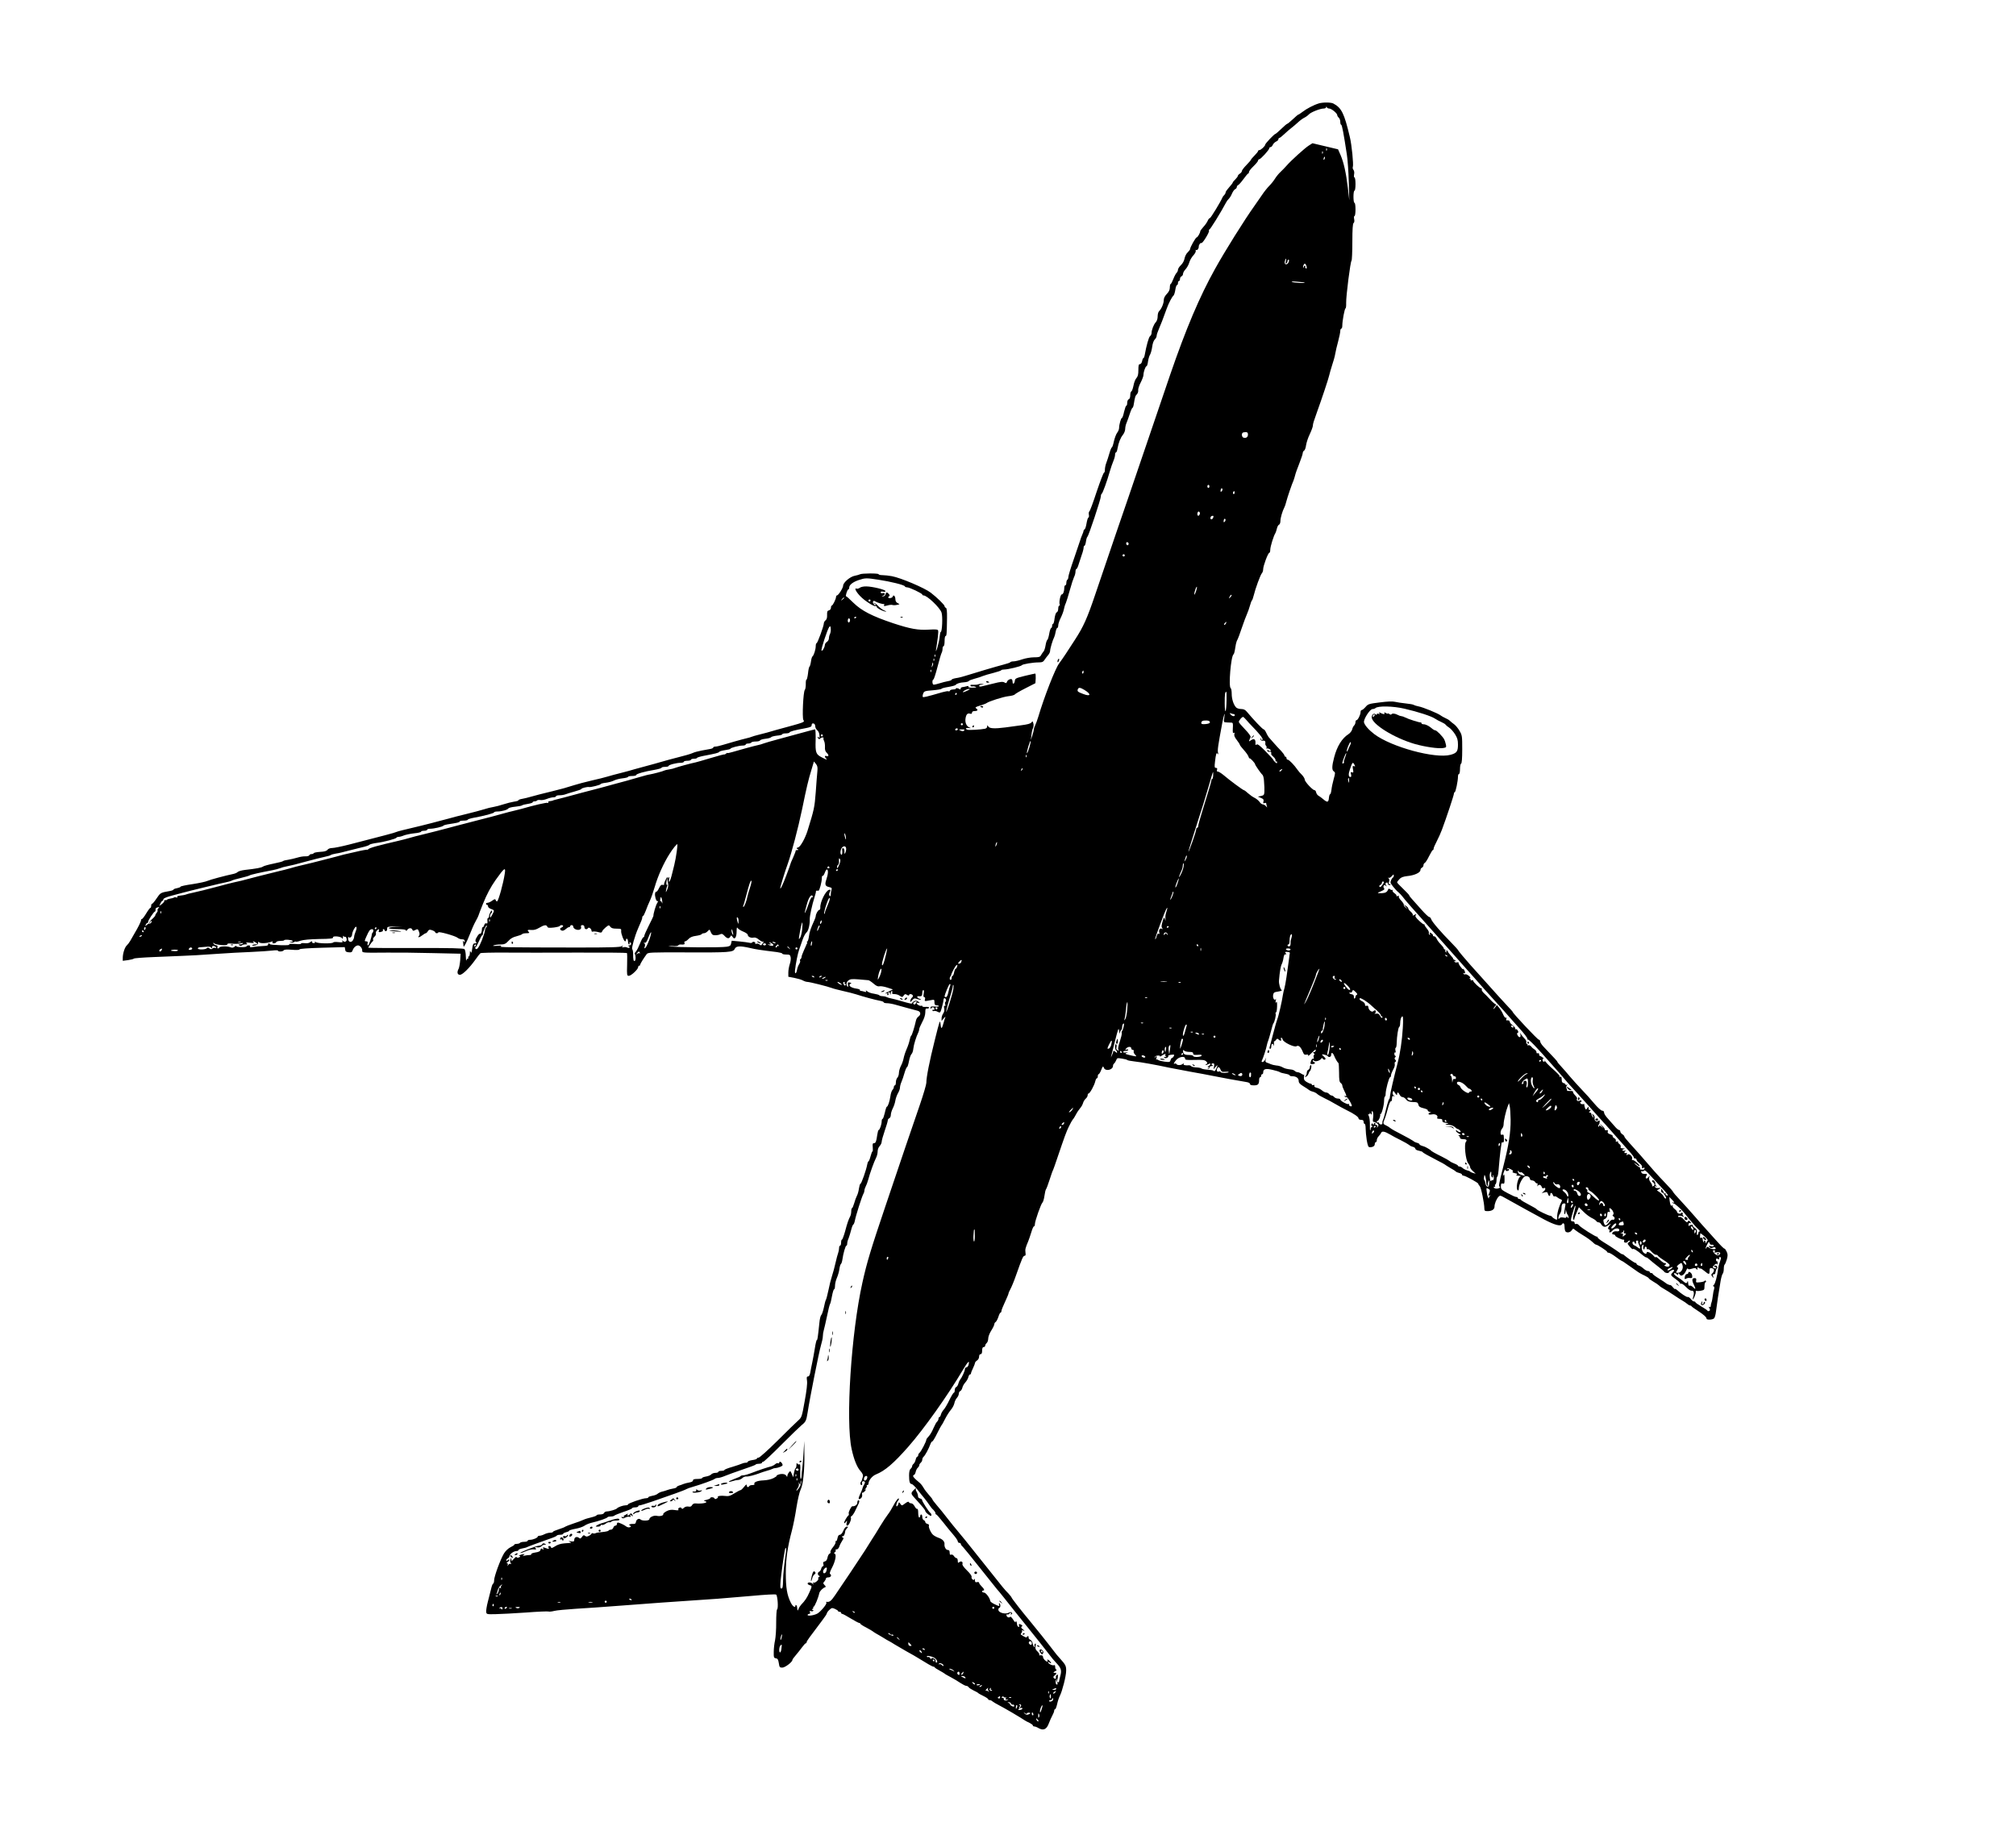 <?xml version="1.0" encoding="UTF-8"?>
<svg version="1.0" viewBox="0 0 1987 1813" xmlns="http://www.w3.org/2000/svg">
<g transform="translate(0 1813) scale(.1 -.1)">
<path d="m12997 17110c-47-14-120-52-158-82-20-15-39-28-43-28-3 0-27-20-53-45-26-24-51-45-55-45s-31-22-59-50c-28-27-55-50-58-50-11 0-101-95-101-106 0-14-43-54-58-54-7 0-12-4-12-9s-16-25-35-44-35-38-35-41c0-4-20-27-45-53-25-25-45-52-45-59 0-8-9-19-20-26s-20-17-20-23c0-5-12-21-25-34-14-13-25-27-25-31s-16-25-35-46-35-43-35-50-6-19-13-26c-8-7-16-18-18-24-15-38-116-204-124-204-6 0-16-12-22-27-7-16-26-43-43-61-16-18-30-37-30-41 0-16-26-61-35-61-10 0-65-97-65-115 0-6-11-20-24-33-14-12-27-39-31-60-4-23-18-49-36-66-16-15-29-36-29-46 0-9-6-22-12-28-7-6-22-33-33-61s-23-51-27-51-8-15-8-34c0-23-9-42-30-64-20-21-30-42-30-62 0-32-22-84-46-108-8-7-14-30-14-51 0-22-7-45-18-57-21-22-42-77-42-107 0-11-7-25-15-31-13-10-36-94-52-183-3-18-9-33-13-33s-10-13-13-30c-4-18-13-30-22-30-12 0-15-13-15-58 0-44-5-63-19-79-11-11-24-45-29-74-6-29-15-55-21-57s-11-19-11-38c0-22-6-37-15-40-9-4-15-19-15-35s-4-29-9-29-14-27-22-60c-7-33-16-60-21-60-9 0-28-66-28-98 0-13-8-35-19-48-10-13-24-50-32-84-7-33-16-60-20-60s-15-26-24-57c-9-32-23-75-31-96-8-20-14-51-14-67 0-17-4-30-9-30s-37-84-72-187c-34-104-66-191-72-194-5-4-8-18-5-33 3-14 1-27-5-29-5-1-13-27-18-57s-13-56-19-58c-5-2-10-8-10-14 0-5-6-24-14-41-8-18-16-41-19-52s-31-92-61-180c-31-88-56-170-56-182s-4-25-10-28c-5-3-10-17-10-31 0-13-4-24-10-24-5 0-10-10-10-22 0-38-12-68-25-68-14 0-30-83-20-100 3-5 1-10-4-10-6 0-11-14-11-30 0-17-6-33-14-36-9-3-17-27-22-60-3-30-10-54-15-54s-9-9-9-19c0-11-5-21-10-23-6-2-14-27-19-57-5-29-13-56-19-60-5-3-13-28-17-54s-13-53-20-60c-6-7-17-22-24-35-10-19-20-22-70-22-32 0-84-9-116-20s-71-20-86-20-29-4-31-8c-1-4-32-15-68-24-62-16-283-81-380-112-25-8-64-18-87-21-24-4-43-11-43-15 0-5-17-12-37-15-21-4-58-13-82-21-25-8-51-14-58-14-15 0-18 47-3 52 5 2 23 57 40 123s35 128 40 137c6 10 10 29 10 43s5 25 10 25c6 0 10 23 10 50 0 28 4 50 10 50 10 0 12 21 14 179 1 68-3 96-11 99-7 2-13 9-13 16 0 13-76 87-136 133-61 47-294 146-384 163-29 5-70 10-91 10-22 0-39 4-39 9 0 11-169 10-185-1-6-3-28-10-50-14-46-8-115-67-115-98 0-22-47-96-61-96-5 0-9-7-9-15 0-20-32-85-42-85-4 0-8-9-8-21s-8-23-20-26c-16-4-19-13-18-46 1-27-4-44-15-52-9-7-17-20-17-29 0-27-62-196-71-196-5 0-9-13-9-29 0-33-19-93-32-102-5-3-12-26-15-50s-10-47-14-50c-5-3-12-33-15-67-4-34-11-62-15-62-5 0-8-20-7-45 0-25-4-51-10-57-15-19-27-270-14-295 13-24 27-19-268-99-30-9-71-20-90-26-19-5-57-15-85-22-27-7-57-15-65-19s-33-11-55-16c-51-12-176-48-236-66-26-8-56-15-68-15-11 0-21-4-21-9s-12-11-27-14c-16-3-55-10-87-16-33-6-74-17-90-25-17-8-78-26-136-40-58-15-134-35-170-46s-99-28-140-39-97-26-125-34c-27-9-88-25-135-37s-105-27-130-35-97-26-160-40c-63-15-140-35-170-45-85-27-118-36-215-60-103-25-151-37-215-55-25-8-62-16-82-20-21-3-38-10-38-14 0-5-20-11-44-14-24-4-70-15-103-26-32-11-76-22-98-26-22-3-67-14-100-25-33-10-100-28-150-40-49-12-103-26-120-30-16-5-48-13-70-19-22-5-65-17-95-25-71-20-289-74-361-90-31-7-60-16-66-19-9-6-124-36-462-123-74-19-149-34-167-34-20 0-38-7-46-17-9-13-30-19-73-21-33-2-61-8-63-13s-12-9-22-9-20-5-22-12c-2-6-20-11-39-10-18 1-54-5-79-13-25-7-65-17-90-21-25-3-47-9-50-13s-45-15-95-25c-49-10-96-23-103-29-14-11-68-21-177-33-33-4-66-13-73-21-7-7-25-15-40-18-81-17-231-57-257-69-16-8-83-22-147-32-65-9-118-21-118-25 0-5-16-11-35-15-19-3-35-10-35-14s-17-11-37-14c-91-16-92-17-129-72-20-30-40-54-45-54s-9-9-9-20-4-20-8-20-23-25-41-55-37-55-42-55-9-5-9-12c0-13-27-68-66-133-13-22-31-53-40-70-9-16-25-37-34-45-20-17-40-80-40-123v-29l53 7c28 4 54 11 57 15s91 11 195 15c105 4 224 9 265 11s109 5 150 7 145 9 230 15 225 14 310 17c85 4 181 10 213 14 31 4 57 4 57-1 0-12 48-10 56 3 5 8 30 10 80 6 47-4 74-3 76 4 2 6 85 12 225 16l221 6 4-24c2-19 10-25 35-27 25-3 33 1 39 20 8 25 32 47 52 48 20 0 42-26 42-49 0-25-7-24 250-22 96 1 298-1 448-5l272-6-4-64c-3-35-10-72-15-83-19-34-14-61 12-61s93 66 153 150c21 30 43 58 49 63 5 4 114 7 240 6 127-1 448-1 714 0s486-1 490-4c3-4 4-55 2-116-3-103-2-109 17-109 23 0 92 65 92 86 0 8 5 14 10 14 6 0 10 4 10 10 0 9 35 65 64 104 14 17 35 18 383 17 429-2 470 1 485 35 13 29 51 31 148 9 59-14 96-20 268-41 28-4 52-10 52-15s17-9 39-9c34 0 39-3 44-27 3-16-1-46-9-68-7-22-14-59-14-82v-42l58-11c31-6 69-17 84-25 14-8 35-15 46-15 22 0 202-45 243-61 14-6 64-18 110-29 46-10 104-25 129-33 66-22 189-55 233-63 20-3 37-10 37-15s15-9 33-9c17 0 57-7 87-16 81-23 181-50 213-58s37-38 9-58c-11-7-21-24-24-38-14-65-39-144-46-149-5-3-12-23-16-43-4-21-17-61-30-90s-26-70-30-92c-4-21-16-55-27-75-10-20-19-50-19-68 0-17-7-38-15-47-8-8-15-28-15-45s-4-31-10-31c-5 0-10-7-10-16 0-8-6-22-14-29-7-8-17-36-20-62-8-53-25-103-35-103-4 0-13-27-20-60-8-33-17-60-22-60s-9-11-9-24c0-29-19-86-30-86-4 0-10-23-14-50-9-65-15-80-33-80-12 0-14-9-11-40 2-22 1-40-2-40-4 0-13-23-20-50-7-28-17-50-21-50s-9-15-12-32c-8-48-57-188-66-188-5 0-11-21-15-46-3-25-12-58-20-72-8-15-20-48-27-74-8-27-17-48-21-48s-8-14-8-30c0-17-4-38-9-48-18-35-30-69-51-149-13-46-27-83-31-83-5 0-9-13-9-30 0-16-4-30-10-30-5 0-10-11-10-25 0-13-4-34-9-47s-17-57-26-98-25-100-35-130-26-93-35-140c-10-47-21-89-25-95-4-5-13-39-20-75-8-36-19-69-26-75-6-5-15-39-18-75-16-152-19-170-25-170-4 0-13-37-20-83-7-45-19-109-26-142s-16-77-19-97c-5-25-12-38-23-38-12 0-14-8-9-42 4-28-4-98-23-201-27-153-30-160-62-189-19-16-111-106-204-199-94-93-178-169-188-169-9 0-17-4-17-9s-20-12-45-15c-25-4-45-11-45-17 0-5-9-9-20-9s-28-4-38-9c-9-5-52-19-94-32-43-12-78-26-78-31 0-4-13-8-30-8-16 0-30-4-30-10 0-5-13-10-29-10s-34-7-41-15-30-18-51-21c-22-4-39-10-39-15s-20-9-45-9c-33 0-45-4-45-15 0-9-14-16-37-20-21-4-47-10-58-15s-30-12-42-15c-13-4-23-10-23-15s-17-12-37-15c-21-4-47-10-58-15s-33-11-49-15c-15-3-35-13-43-20-8-8-32-18-54-21-21-4-39-10-39-15s-10-9-22-9c-33 0-178-50-178-61 0-5-11-9-25-9-23 0-75-18-85-31-8-10-72-29-97-29-13 0-26-7-29-15-4-9-19-15-40-15-19 0-34-4-34-8 0-5-24-14-53-21-28-6-63-17-77-24s-59-24-100-37c-41-14-77-28-80-31-3-4-31-15-62-25-32-10-58-21-58-26 0-4-12-8-27-8-16 0-41-7-57-15-15-8-37-15-47-15-11 0-19-4-19-8 0-12-47-32-75-32-14 0-25-4-25-10 0-5-15-10-34-10s-38-5-41-10-17-10-31-10c-13 0-24-3-24-7 0-5-17-16-38-26-22-11-48-35-64-60-34-55-98-228-98-266 0-16-4-31-9-33-6-1-15-25-21-53-7-27-21-84-32-126s-18-87-16-100c3-23 5-24 93-22 50 1 184 8 299 16 115 9 215 13 223 10 7-3 33 0 56 6s119 15 212 21c94 5 287 19 430 30s330 25 415 31c146 10 236 16 553 38 72 6 229 19 347 29 118 11 221 17 229 12 15-8 24-137 10-146-5-3-9-60-9-127 1-67-5-147-11-177-7-30-13-82-13-115-1-54 1-60 21-63 18-3 23-12 29-48 6-40 9-44 34-44 27 0 100 55 100 76 0 5 15 26 33 46 17 20 45 55 61 77 17 23 33 41 38 41 4 0 8 5 8 11 0 10 28 48 152 212 26 34 48 67 48 73s11 21 24 33c23 21 27 22 55 10 17-8 31-17 31-21 0-5 7-8 15-8s15-4 15-10c0-5 5-10 10-10 6 0 44-20 84-45 41-25 79-45 85-45s11-4 11-8 26-21 58-37c31-17 59-33 62-36s19-14 35-23c17-9 48-28 70-41 22-14 49-30 60-35 11-6 34-19 50-30 17-10 71-42 120-70 50-27 99-56 110-63 88-55 144-87 153-87 6 0 12-3 14-7 2-5 23-19 48-32 25-14 47-27 50-30 3-4 30-19 60-35s74-42 97-58c23-15 48-28 57-28 8 0 19-6 23-13s26-21 48-32c22-10 42-21 45-25s26-17 53-30c26-13 47-27 47-32 0-4 6-8 14-8s21-6 28-13c7-6 38-25 68-40 49-25 211-120 250-147 8-6 30-17 48-25 17-9 32-20 32-25 0-6 6-10 14-10s27-7 43-17c46-26 78-12 99 44 10 27 26 63 36 81s18 39 18 47 4 15 9 15 14 23 20 50c6 28 18 65 27 82 24 47 62 196 62 247 1 47-6 60-59 119-19 20-48 55-64 77-44 59-190 242-238 299-66 78-177 220-177 227 0 4-15 22-32 41-40 41-38 38-237 289-200 251-216 271-266 330-22 25-67 82-100 124-33 43-79 100-103 127-23 27-42 52-42 56s-16 24-34 44c-19 21-43 52-53 70s-27 40-38 49c-51 43-65 57-65 68 0 6 4 11 9 11s12 13 16 29c3 16 13 35 21 42 8 6 14 17 14 24s7 18 15 25 15 20 15 30 6 23 13 29c14 11 50 77 67 124 5 15 14 27 19 27s26 35 47 78c21 42 41 79 44 82 4 3 19 30 34 60s40 70 56 89c16 18 32 48 36 66 3 18 14 42 25 54 10 11 19 29 19 41 0 11 6 23 14 26s17 18 21 33c3 15 16 38 29 52 12 13 26 37 30 52 3 15 11 27 16 27 6 0 10 5 10 10 0 6 9 30 20 52 11 23 20 47 20 52 0 6 9 17 20 24s20 23 20 37c0 16 6 25 15 25 10 0 15 11 15 35s5 35 15 35c8 0 15 6 15 14 0 7 7 19 15 26s15 27 15 44c0 18 13 52 30 79 17 26 30 54 30 62s6 18 13 22 19 27 27 50c7 24 17 43 22 43 4 0 8 7 8 15 0 9 16 49 35 89 19 41 35 79 35 84 0 6 9 26 19 44s36 80 56 138c59 167 69 190 84 190 9 0 12 9 8 33-4 30-1 43 28 112 7 17 20 56 30 88 9 31 20 57 26 57 5 0 9 10 9 22 0 29 60 201 75 213 6 6 15 35 19 65s11 59 15 65c5 5 21 48 36 95s30 90 34 95c3 6 23 62 44 125 72 212 85 248 112 304 15 31 32 62 38 69 7 6 21 29 32 50 11 22 30 49 41 62 12 13 24 35 28 49 4 15 15 34 26 44 11 9 20 24 20 34s4 18 9 18c13 0 58 82 66 120 4 16 11 30 16 30s9 9 9 20 4 20 8 20c5 0 17 19 26 43 16 39 18 40 26 20 15-38 90-21 90 20 0 9 5 19 11 22 5 4 14 18 20 32 8 23 12 24 56 17 27-4 50-10 53-14s34-10 70-14c66-7 221-35 340-61 36-7 130-25 210-40 80-14 177-32 215-40 77-16 279-53 338-62 22-3 37-11 37-19 0-10 13-14 39-14 41 0 51 11 51 56 0 13 5 24 10 24 6 0 10 7 10 15s5 15 10 15c6 0 10 7 10 16 0 36 23 43 91 27 35-8 68-18 74-23 5-4 29-11 53-15 23-4 42-11 42-16s12-9 26-9c39 0 64-18 64-46 0-18 11-32 48-54 26-16 52-33 57-38 6-5 23-12 37-15 15-4 33-14 41-22s39-26 68-40c30-14 81-41 114-61 33-19 80-45 105-57 76-37 120-68 120-83 0-8 10-14 25-14 18 0 25-5 25-20 0-11 5-20 10-20 6 0 10-21 10-46s5-76 11-115c10-55 15-69 30-69 31 0 49 12 49 31 0 10 5 19 10 19 6 0 10 9 10 20s8 28 18 38 21 26 25 34c7 20 36 14 87-16 19-12 66-37 105-56 38-19 76-41 83-47 7-7 24-16 38-19 13-3 24-12 24-19s15-16 34-19c19-4 36-10 38-14 3-7 44-30 148-84 36-18 67-35 70-38s28-19 55-35c28-15 52-31 55-35s17-10 33-14c15-3 27-11 27-16 0-6 6-10 13-10 19 0 147-70 147-80 0-5 6-15 14-23 14-13 46-170 46-222 0-21 5-25 31-25 43 0 69 17 69 44 0 29 19 76 40 98 14 14 18 14 55-7 128-72 301-167 394-217 102-54 162-71 176-48 12 20 25 10 25-19 0-16 3-36 6-45 9-23 49-20 65 5 14 20 15 20 35 2 12-10 48-34 80-53s71-47 87-62c16-16 32-28 37-28 14 0 110-62 110-71 0-5 7-9 15-9 9 0 40-18 69-40s56-40 59-40c4 0 35-20 69-45 35-25 68-48 74-52 27-20 52-34 87-50 20-10 37-21 37-24 0-4 20-19 44-33 25-14 51-32 59-40 7-8 29-23 48-33s60-37 92-58c32-22 72-47 89-57 16-9 37-23 47-32s22-16 28-16 13-3 15-8c2-4 28-23 58-42 60-39 90-65 90-80 0-14 59-12 74 3 7 7 16 37 19 67 7 61 30 212 46 304 6 33 15 64 21 70 5 5 10 27 10 47 0 21 4 40 9 43 4 3 14 26 21 50 10 37 10 50-1 75-8 17-17 31-21 31-8 0-30 22-92 91-22 24-58 64-80 89-23 25-75 83-115 130s-107 120-147 164c-41 43-74 82-74 86s-31 40-69 79-91 96-118 127c-94 110-183 210-245 278-26 28-48 56-48 61 0 6-9 16-20 23s-20 19-20 27-6 15-13 15-27 17-44 38c-17 20-47 54-67 76-20 21-36 47-36 57 0 12-7 19-18 19s-44 30-78 70c-32 39-88 101-124 138s-87 95-115 127c-27 33-67 78-87 100-21 22-38 43-38 46 0 6-24 32-131 144-22 22-39 48-39 58 0 9-6 17-13 17-12 0-257 261-257 273 0 3-23 29-51 58-47 50-96 104-283 313-39 44-75 84-81 90-46 51-125 145-125 150 0 3-30 36-67 74-100 101-189 204-197 230-4 12-13 22-20 22s-42 33-77 73c-35 39-76 86-91 102-16 17-28 33-28 37 0 5-27 33-60 65-33 31-60 60-60 64s10 19 23 32c16 18 37 25 77 30 69 6 130 34 130 59 0 10 7 21 15 24 8 4 15 14 15 24s6 20 13 23c6 2 26 32 42 66 17 33 33 61 38 61 4 0 7 6 7 14s14 40 31 72c17 33 40 84 51 114 46 123 118 341 118 355 0 8 4 15 8 15 9 0 32 110 32 154 0 14 5 26 10 26 6 0 10 22 10 49s5 51 11 53c7 2 11 52 11 140 0 130-1 139-26 182-14 24-38 54-53 65-16 11-35 27-43 35s-28 20-45 27c-16 7-37 19-46 26-23 19-176 82-218 89-20 4-40 10-46 14-5 5-41 11-80 15-38 4-86 11-106 16-25 6-73 4-150-6-106-13-116-16-140-45-14-16-31-30-37-30-7 0-12-9-12-20 0-26-27-80-40-80-6 0-10-9-10-19 0-11-6-26-13-33-8-7-17-25-20-40-4-15-20-35-35-45-64-40-114-120-142-228-23-87-24-125-5-139 17-12 17-16 0-77-10-35-20-83-22-106-3-24-9-43-13-43-5 0-10-17-12-37-4-44-15-47-55-13-16 14-38 30-49 36-10 6-20 21-22 33-2 11-9 21-16 21-18 0-96 83-96 104 0 9-12 30-27 46-16 15-35 37-43 49-32 47-84 101-97 101-7 0-13 7-13 15s-4 15-10 15c-5 0-10 5-10 11s-15 26-32 45c-18 18-51 54-73 79-22 26-45 51-51 58-5 7-17 27-25 45-7 17-19 32-25 32-9 0-98 93-163 171-18 22-33 29-58 29-19 0-41 7-49 15-25 25-44 82-44 134 0 27-4 53-10 56-23 15 2 317 28 334 5 3 12 30 16 59 4 30 11 61 15 70 15 29 28 64 56 147 15 44 35 98 45 120s23 60 30 85 15 47 19 50 12 25 18 50c16 67 66 203 80 218 7 7 13 25 13 40 0 33 48 162 61 162 5 0 9 14 9 31 0 30 35 142 51 164 3 6 10 25 14 43s13 36 21 39 14 19 14 37c0 30 20 98 39 134 5 9 14 35 19 57 10 40 55 173 72 210 4 11 11 33 15 49 3 16 22 68 41 116s34 94 34 103 6 20 13 24c8 4 17 29 20 55 4 25 20 75 37 109 16 34 30 72 30 83 0 17 8 43 38 126 52 144 115 334 122 366 5 23 19 70 30 105 12 35 26 84 30 109s17 81 29 124c12 44 21 90 21 103 0 12 5 23 10 23 6 0 10 13 10 30 0 46 23 170 32 170 4 0 7 24 6 53-2 66 42 410 53 417 4 3 8 86 8 185 0 125 4 181 12 186 7 4 10 19 6 38-4 18-2 31 3 31 6 0 10 29 10 65 0 37-4 65-10 65s-10 27-10 60 4 60 10 60 10 28 10 65c0 36-4 65-10 65-5 0-7 13-4 30 4 18 1 36-6 45-7 8-10 22-6 30 8 22-11 218-30 295-55 232-81 286-162 329-24 13-104 13-145 1zm104-50c22 0 79-47 79-65 0-7 7-18 15-25s15-25 15-41 4-29 9-29c8 0 24-84 56-295 8-49 16-171 19-270l5-180-14 120c-18 153-41 254-72 326l-25 57-252 60-38-24c-40-26-175-148-218-198-14-16-40-43-58-60-18-16-42-46-54-65-12-20-37-52-57-72s-52-60-71-89c-19-28-53-77-75-108-100-140-295-452-389-622-154-276-288-594-443-1045-30-88-133-389-228-670-96-280-178-523-184-540-13-34-215-628-326-955-78-232-117-319-199-445-29-44-70-107-91-140-22-33-51-76-66-95-38-50-148-332-205-525-10-33-24-71-31-85s-13-32-13-40-7-35-15-60l-15-45 6 50c3 28 10 58 16 68 5 11 7 31 3 45-6 24-8 25-19 10-9-12-39-20-102-28-49-7-118-16-154-21-107-14-158-11-169 9-10 16-10 16-11 0 0-10-10-20-22-22-44-9-158-15-173-10-25 10-17 21 13 17 25-3 26-3 4 7-28 12-43 51-35 92 7 38 20 50 46 42 11-3 17 0 17 10s9 16 23 16c32 0 40 11 20 25-15 11-11 15 36 29 30 9 59 20 65 25 23 17 162 62 216 68 30 3 58 11 62 17s51 34 105 61l98 50 3 48c1 26-1 47-5 47-5 0-51-11-103-23-89-22-95-25-98-50-4-30-22-37-22-9 0 10-3 21-6 24-10 11-43-4-49-23-5-15-9-16-25-7-15 10-38 8-112-11-51-12-103-25-115-28-14-3-23-1-23 6 0 6 12 12 28 12 24 2 25 2 4 6-13 3-31 1-40-3s-32-6-51-5c-23 2-31-1-26-9 4-6 12-9 19-7 6 2 20 1 31-4 14-5 6-8-28-8-31-1-46 3-42 9 4 7-2 9-17 5-13-4-33-8-44-9-10-2-18-9-16-16 1-7-2-8-10-4-18 12-38 14-38 4 0-4-12-7-27-7s-29-6-31-12-8-9-13-6c-5 4-32-1-61-9-162-47-189-53-193-46-3 5-1 20 4 33 9 23 16 26 95 32 47 4 86 11 86 15s30 12 67 18c36 6 69 15 72 20 9 13 43 24 84 26 21 1 42 7 45 12 4 6 30 16 57 23 28 7 64 19 80 26 17 7 64 21 105 31 41 11 77 22 78 27 2 4 16 7 30 7 36 0 166 31 173 42s110 28 166 28c35 0 46 5 60 28 10 15 26 36 35 46 10 11 18 29 18 40 0 21 25 107 41 137 4 9 11 33 14 53 4 20 11 36 16 36s9 11 9 25 11 47 24 73 27 63 31 82c3 19 12 49 20 65 7 17 25 75 40 130s34 112 41 127c8 14 14 38 14 52s4 26 8 26c5 0 15 19 22 43 7 23 21 66 31 95 11 29 19 62 19 72 0 11 4 20 9 20 4 0 11 19 14 41 3 23 10 45 15 48 11 8 132 370 132 398 0 12 4 23 8 25 9 3 52 121 81 223 9 33 25 77 34 99 9 21 17 49 17 62s4 24 9 24 12 17 15 38c11 60 29 105 53 135 13 16 23 42 23 59 0 16 6 44 14 61 7 18 22 58 32 90 10 31 22 57 26 57s10 17 13 38c11 69 15 81 31 96 8 9 14 26 12 38-2 13 9 47 24 76s28 63 28 76c0 30 20 86 30 86 5 0 12 21 15 48 4 26 13 57 21 68 7 12 16 46 20 75 4 32 14 61 25 72 11 10 19 26 19 37 0 10 10 40 22 67 19 43 40 98 78 203 19 52 51 114 65 125 7 6 15 31 19 58 4 26 11 47 17 47 5 0 9 9 9 20s5 20 10 20c6 0 10 9 10 20s7 23 15 26c8 4 15 14 15 25 0 10 11 30 25 45s31 45 37 68c7 23 25 54 41 70 15 17 25 36 22 43-2 8-1 12 4 9 11-7 27 14 26 34 0 17 17 40 26 34 11-6 81 107 75 122-3 8-2 13 2 10 7-4 115 171 167 269 5 11 17 27 26 35 9 9 24 32 32 53 9 20 23 40 32 43 8 3 15 13 15 20 0 8 6 17 14 20 7 3 31 30 52 59 22 30 42 55 47 55 4 0 7 7 7 15s20 33 45 57 45 49 45 56c0 6 5 12 11 12 14 0 98 92 99 108 0 6 6 12 13 12s17 10 22 23c6 12 20 26 33 32 12 5 22 15 22 22s4 13 9 13 27 17 49 38c21 20 52 47 68 59s45 37 65 55c19 18 48 40 65 48 16 8 36 23 44 32 18 21 111 58 145 58 14 0 25 6 26 13 0 10 2 10 6 0 2-7 13-13 24-13zm-24-412c-3-8-6-5-6 6-1 11 2 17 5 13 3-3 4-12 1-19zm-40-30c-3-8-6-5-6 6-1 11 2 17 5 13 3-3 4-12 1-19zm15-60c-8-8-9-4-5 13 4 13 8 18 11 10 2-7-1-18-6-23zm-378-1004c-5-19-4-25 5-20 6 4 11 14 11 22s4 14 9 14c14 0 1-38-15-44-18-7-27 9-19 34 9 30 16 24 9-6zm200-40c9-24 7-36-4-29-6 4-8 11-5 16 4 5 1 9-4 9-6 0-11-5-11-12 0-6-2-9-5-6-7 7 5 38 15 38 4 0 11-7 14-16zm-15-170c9-8-105-2-124 6-13 6 6 7 50 3 39-3 72-7 74-9zm-559-1498c0-26-20-39-45-30-15 6-20 35-8 47 3 4 17 7 30 7 18 0 23-6 23-24zm-380-511c0-8-4-15-10-15-5 0-10 7-10 15s5 15 10 15c6 0 10-7 10-15zm121-48c-8-8-11-7-11 4 0 9 3 19 7 23s9 2 11-4c3-7-1-17-7-23zm125-24c-10-10-19 5-10 18 6 11 8 11 12 0 2-7 1-15-2-18zm-344-208c-12-22-27-2-18 22 5 12 10 13 17 6s8-17 1-28zm135-30c-4-8-11-15-17-15-14 0-13 27 3 33s21 1 14-18zm114-38c-8-8-11-7-11 4 0 9 3 19 7 23s9 2 11-4c3-7-1-17-7-23zm-948-223c-6-17-23-9-23 11 0 8 6 12 14 9s12-12 9-20zm-39-115c-3-5-10-7-15-3-5 3-7 10-3 15 3 5 10 7 15 3 5-3 7-10 3-15zm-2426-234c120-18 256-52 260-65 2-6 12-10 22-10 24 0 150-60 150-71 0-5 6-9 13-9 35 0 161-120 177-169 13-39 6-191-8-191-4 0-8-19-10-43-1-23-12-71-22-107-11-36-18-49-15-30 18 114 26 184 21 195-3 10-25 12-89 8-107-7-184 7-354 63-206 69-310 122-391 201-37 37-70 66-73 65-4-1-2 14 4 33s14 35 19 35c4 0 8 8 8 18 0 26 37 55 95 74 63 21 74 21 193 3zm3128-121c-8-21-15-32-15-23-1 22 22 86 26 73 2-5-3-28-11-50zm340-52c-18-16-18-16-6 6 6 13 14 21 18 18 3-4-2-14-12-24zm-3806-6c0-2-8-10-17-17-16-13-17-12-4 4s21 21 21 13zm120-190c0-3-4-8-10-11-5-3-10-1-10 4 0 6 5 11 10 11 6 0 10-2 10-4zm-64-41c-8-23-25-9-19 16 4 13 9 17 16 10 5-5 7-17 3-26zm3708-20c-4-8-11-15-16-15-6 0-5 6 2 15 7 8 14 15 16 15s1-7-2-15zm-3903-104c-6-11-11-30-11-43s-9-29-20-36-20-20-20-30c-1-24-26-67-33-55-7 11 59 211 76 232 10 12 13 9 15-17 2-17-2-40-7-51zm1036-223c-3-8-6-5-6 6-1 11 2 17 5 13 3-3 4-12 1-19zm-10-40c-3-8-6-5-6 6-1 11 2 17 5 13 3-3 4-12 1-19zm-17-55c-11-17-11-17-6 0 3 10 6 24 7 30 0 9 2 9 5 0 3-7 0-20-6-30zm-13-55c-3-8-6-5-6 6-1 11 2 17 5 13 3-3 4-12 1-19zm1503-3c0-8-4-15-10-15-5 0-7 7-4 15 4 8 8 15 10 15s4-7 4-15zm9-177c69-42 62-68-11-40-56 21-62 26-55 47 8 20 23 19 66-7zm-1130 8c-14-12-69-35-69-29 0 10 39 30 59 32 8 0 12-1 10-3zm2530-107c-2-125-17-153-18-33-1 88 3 114 16 114 2 0 3-36 2-81zm-2659 61c0-5-5-10-11-10-5 0-7 5-4 10 3 6 8 10 11 10 2 0 4-4 4-10zm4415-147c130-30 262-73 296-96 19-12 49-29 67-36 18-8 36-19 40-25s20-20 35-29c16-10 41-39 58-65 23-37 29-57 29-103 0-67-12-83-73-100-151-41-585 77-752 204-54 41-94 87-101 115-8 29 58 132 84 132 10 0 22 4 28 9 24 24 175 21 289-6zm-1684-53c5 0 9-4 9-10 0-16-26-12-41 7-12 15-12 16 4 10 10-4 23-7 28-7zm-95-40c-6-40-6-40 26-42 18 0 40-2 48-2 12-1 14-12 11-55-2-40 0-52 9-46 9 5 10 2 6-12-4-13 3-32 24-58 16-21 30-42 30-47 0-4 17-27 39-51 21-23 42-52 46-65s9-21 12-18c5 5 53-47 53-57 0-9 58-93 73-105 7-7 14-33 15-59 1-27 3-55 4-63v-48c-2-28-6-33-33-39l-31-6 30-13c25-10 29-17 25-35-5-18-3-21 10-16 10 4 17 2 17-2 0-5 3-18 6-28 5-17 5-17-9 0-8 9-21 17-30 17s-24 11-32 24c-9 13-31 31-48 40-18 8-47 29-65 45-18 17-37 31-41 31-9 0-138 95-205 152-22 18-46 32-53 32-9-1-12 5-8 17 5 13 1 19-10 19-14 0-16 8-10 58 9 81 15 98 26 81 7-10 8-6 4 12-6 24 0 67 42 292 16 86 32 125 19 47zm224-24c14-16 32-37 41-45 76-77 120-132 113-142-5-9-10-7-16 7-8 18-8 18-5-1 2-14 9-19 25-17 20 3 27-7 23-32-1-4 3-14 9-20 5-7 6-16 2-20s-2-7 3-5c17 4 45-12 39-23-3-5-11-4-20 3-10 8-14 8-14 0 0-10 13-15 33-12 6 1 8-7 6-25 0-3 10-15 23-26s22-27 20-35 1-13 6-9c5 3 9-1 9-9 0-13-4-12-19 2-10 9-18 19-18 22 0 4-34 41-76 84-57 58-79 75-89 67-9-8-12-5-11 12 3 39-13 51-42 32-27-18-27-20-6 30 3 8-19 39-55 76-34 35-61 67-61 72 0 17 35 56 45 50 5-3 21-20 35-36zm-365-16c0-10-13-15-42-18-33-3-43 0-43 11 0 19 17 26 55 24 19-1 30-7 30-17zm-3890-39c0-13 9-31 20-40 12-9 21-30 22-51 2-26 0-31-7-20-6 9-10 10-10 3 0-16 17-26 25-13 3 5 13 10 22 10s13-3 10-6c-3-4-1-16 5-28 6-11 10-38 9-59-2-29 3-44 18-59 23-21 20-41-4-31-18 6-20-8-2-26 14-15 7-13-44 13-57 29-64 47-60 169 1 59-1 107-6 107-4 0-64-16-133-35s-174-48-235-64c-60-16-122-34-138-40-15-6-38-13-50-15-35-7-207-54-259-70-27-8-48-12-48-9s-7 0-15-7-15-10-15-7c0 2-60-13-132-35-73-22-140-41-149-43-50-10-187-48-204-55-11-5-37-12-59-15-21-3-43-8-48-11-10-7-109-33-145-39-12-1-52-12-90-23-37-11-97-28-133-38s-87-24-115-31c-63-18-69-19-135-37-120-31-291-76-366-97-43-11-86-22-94-24s-16-4-17-5c-4-4-22-7-39-9-8 0-12-5-9-11 3-5 0-7-7-5-13 5-133-23-265-61-29-8-65-17-80-20s-57-14-93-24c-36-11-162-44-280-74s-249-65-290-76-86-23-100-26-50-12-80-20-66-17-80-20-50-12-80-21-91-25-135-35c-116-27-112-26-208-51-48-13-84-27-80-32 5-4 3-6-2-2-6 3-57-6-115-20-58-13-113-26-123-28s-27-7-37-10-27-8-37-10-43-11-73-19c-75-20-259-66-290-72-14-3-54-13-90-24-36-10-85-23-110-28-25-6-117-29-205-51-182-48-174-46-240-60-27-6-90-22-140-36-128-34-213-55-265-66-25-5-52-12-60-15-14-6-37-11-82-16-9-1-14-7-11-12 4-5-1-7-9-3-9 3-19 3-22-1-4-3-19-8-34-10-14-2-32-7-38-13-6-5-14-6-17-2-4 3-7 0-7-8s-12-22-25-32l-25-18 12 26c6 14 15 25 20 25 4 0 8 6 8 14 0 9 29 22 82 36 46 12 97 25 113 30 37 11 386 96 435 105 19 4 40 10 45 14 6 4 46 16 90 26s82 22 85 25c5 6 115 31 220 50 30 6 66 15 80 21s45 15 70 19 106 24 180 45c74 20 160 42 190 48s57 14 60 18c3 3 25 10 50 14 25 3 74 15 110 25 36 9 99 25 140 35 41 9 78 21 81 27 3 5 35 13 70 18 74 9 192 41 197 52 2 4 12 8 22 8 9 0 33 6 51 14 19 7 64 17 102 21 37 3 67 11 67 16s14 9 30 9c17 0 30 5 30 10 0 6 14 10 31 10 36 0 122 20 129 30 3 4 21 10 40 13 98 15 120 20 120 28 0 5 18 9 40 9s40 4 40 9c0 4 26 13 58 19 106 19 202 45 202 54 0 4 15 8 33 8 41 0 99 16 107 30 4 6 33 14 66 17 32 3 64 9 69 13 6 5 31 11 58 15 26 4 47 11 47 16s9 9 19 9c11 0 22 4 25 9 3 4 17 6 31 4 13-3 43 2 65 11s52 16 65 16c14 0 25 5 25 10 0 6 16 10 35 10s44 4 57 9 53 18 91 28c37 10 67 21 67 25 0 8 60 23 75 19s115 21 115 29c0 4 22 10 49 13 28 3 64 13 82 22 17 9 55 19 85 22s54 10 54 14c0 5 18 9 40 9s40 4 40 9c0 12 85 36 178 51 39 7 72 16 72 21s16 9 35 9 35 4 35 9c0 11 78 31 119 31 17 0 31 5 31 10 0 6 16 10 35 10s35 5 35 10c0 6 14 10 30 10 17 0 30 4 30 8s28 13 63 20c122 23 150 30 156 40 3 5 30 13 59 17 28 4 52 10 52 14 0 9 83 31 120 31 17 0 30 5 30 10 0 6 11 10 24 10 14 0 28 5 31 10 3 6 24 10 45 10s40 5 42 11 26 13 53 16c28 3 53 10 56 16 4 5 30 12 58 15 28 2 51 8 51 13s15 9 34 9 36 4 38 9c3 10 47 22 156 42 51 10 62 15 62 31 0 13 6 18 18 16 10-2 17-13 17-27zm1455 19c0-5-4-10-10-10-5 0-10 5-10 10 0 6 5 10 10 10 6 0 10-4 10-10zm-50-50c0-5-7-10-16-10-8 0-12 5-9 10 3 6 10 10 16 10 5 0 9-4 9-10zm62-12c-8-8-17-8-34 0-22 10-21 11 12 11 26 1 31-2 22-11zm-1392-48c0-5-4-10-10-10-5 0-10 5-10 10 0 6 5 10 10 10 6 0 10-4 10-10zm2035-120c-10-33-20-58-23-55s3 32 13 65 20 58 23 55-3-32-13-65zm3161 22c-8-15-17-36-20-46-4-10-9-17-11-14-8 8 28 97 37 92 5-3 2-17-6-32zm-49-120c-9-22-14-42-11-45s1-8-5-12c-6-3-11-3-11 2 0 15 34 103 38 98 3-2-3-22-11-43zm-3140 6c-3-8-6-5-6 6-1 11 2 17 5 13 3-3 4-12 1-19zm-2061-143c-3-27-10-120-16-205-12-152-15-167-81-380-24-76-70-158-92-164-18-5-20-8-7-16s12-10-2-10c-10 0-17-3-16-7 1-5-11-34-25-67-15-32-27-61-27-65 0-3-17-51-38-106-38-100-61-148-62-131 0 14 48 170 76 246 35 98 100 344 139 530 46 224 62 291 92 389l25 84 20-24c15-19 18-35 14-74zm5294 65c9-16 8-18-5-13-14 5-15 0-10-31 6-31 5-35-9-30s-16 2-10-20c4-17 2-26-5-26-21 0-23 27-6 76 24 72 28 76 45 44zm-3279-53c-10-9-11-8-5 6 3 10 9 15 12 12s0-11-7-18zm2559-2c-7-9-15-13-19-10-3 3 1 10 9 15 21 14 24 12 10-5zm-673-50c-1-19-5-35-9-35-5 0-8-5-8-12 0-12-22-85-91-308-22-69-39-133-39-142 0-10-4-18-10-18-5 0-10-8-10-17 0-19-72-224-77-219-2 1 33 113 76 247 44 134 99 310 122 392 23 81 43 147 45 147 1 0 2-16 1-35zm1340-52c1-24 0-25-6-8-7 17-6 35 2 35 2 0 3-12 4-27zm-4959-568c0-16-2-15-8 5-11 34-11 60 0 35 5-11 8-29 8-40zm1483-66c-5-13-10-19-10-12-1 15 10 45 15 40 3-2 0-15-5-28zm-3151-64c-5-39-16-99-25-135s-21-83-26-104c-14-55-32-82-25-36 4 25 3 31-4 20-9-13-10-13-10 0-1 8-10-2-20-24-11-21-17-42-15-46 3-5-3-6-13-3-14 3-23-5-36-31-9-20-21-36-25-36-16 0-20-28-10-65 7-23 14-33 22-28 7 4 4-5-6-20-14-22-39-108-37-127 0-3-20-45-45-94s-45-95-45-102c0-8-4-14-9-14s-20-27-33-61c-13-33-31-69-40-79s-15-20-12-23c11-11 11-66 0-70-12-5-17 14-16 72 0 18-4 39-9 45-8 10 26 130 57 201 33 75 42 97 42 110 0 8 4 15 8 15s16 24 27 53c10 28 28 72 40 97s34 88 49 140c30 104 87 231 143 319 34 55 74 104 79 98 2-1-1-34-6-72zm1670 26c0-14-5-33-10-41-7-11-9-8-7 14 1 17-4 31-11 34-9 2-13-3-12-14 4-35 0-55-9-49-12 7-8 50 7 68 19 23 42 16 42-12zm3345-108c-9-15-13-19-10-8 4 11 10 29 13 40s7 14 9 8c3-7-3-24-12-40zm-3411-42c-18-42-24-50-24-28 0 9 5 19 11 22 5 4 9 17 8 28-2 35 1 43 10 28 6-10 4-27-5-50zm3392-23c-3-18-14-51-25-73-24-48-28-39-5 13 18 39 20 46 22 75 1 9 4 17 7 17s3-15 1-32zm-3491-8c3-5-1-10-10-10s-13 5-10 10c3 6 8 10 10 10s7-4 10-10zm-3200-62c-15-100-61-264-75-273-4-3-11 2-14 11-5 13-10 13-35-5-16-12-36-21-45-21s-16-4-16-10c0-5 5-10 10-10 6 0 10-7 10-16 0-8 14-20 30-25 35-13 35-13 10-59-16-29-19-31-20-13 0 12 5 25 10 28 6 3 10 14 10 23-1 23-29-26-30-50 0-10-4-18-10-18-5 0-8-13-6-29 2-22 0-28-11-24-9 4-16-3-20-16-3-11-9-21-14-21s-9-9-9-19c0-27-11-52-20-46-4 3-18-11-29-31-17-28-19-39-10-50s7-14-9-14c-18 0-22-8-28-52-5-39-9-48-15-33-6 16-8 13-8-12-1-18-6-33-12-33-5 0-7-4-4-10 3-5 2-10-4-10-5 0-12-8-14-17-3-10-5 8-6 40 0 32-7 64-13 70-10 9-134 12-480 11-258-1-468 1-468 3 0 7 34 58 44 64 5 4 6 11 3 17-4 5 3 18 14 28s17 24 14 32c-3 7 1 20 9 28 19 18 27 18 20-1-6-16 4-19 30-9 9 3 13 10 10 15s0 9 5 9c6 0 11-4 11-10 0-5 6-10 13-10 8 0 13 10 13 23-1 21 3 22 74 23l75 1-67-4c-97-6-84-23 17-23 61 0 85-4 85-12 1-8 6-6 14 5 16 21 42 22 50 2 4-12 10-14 25-5 28 14 30 13 41-16 7-19 7-31-1-40-17-21 5-17 34 6 14 11 29 20 34 20 4 0 14 9 20 20 11 16 17 18 43 9 16-6 30-15 30-20s7-9 15-9 15 4 15 8c0 13 170-35 190-53 9-8 29-15 43-15 19 0 27-5 27-17 0-15-2-16-10-3s-8 4-1-50c2-14 33 46 61 118 17 45 43 104 58 130s27 52 28 57c1 6 21 57 44 115 40 98 76 165 125 235 86 121 101 132 90 63zm3185 13c0-16-7-47-15-70-18-51-12-68 27-76 25-6 29-10 23-28-4-12-7-33-7-46 0-16-3-20-11-12-7 7-7 18 1 36 11 23 10 26-6 23-33-6-91-122-87-176 1-12-4-22-10-22-12 0-35-41-35-61 0-6-6-25-14-42-35-76-48-115-53-157-3-25-10-48-16-52-7-4-8-8-4-8 5 0 5-6 0-12-4-7-8-15-8-18-1-3-11-26-23-52s-22-54-22-62-5-18-10-21c-6-4-8-11-4-16 3-5-1-20-9-33-9-13-19-39-22-59-8-42-24-42-19 0 7 65 26 161 41 203 9 25 24 69 34 98s27 61 38 70c19 16 34 80 32 132-1 28 23 141 47 215 9 28 15 53 14 58-2 6 5 8 25 6 10 0 33 87 33 124 0 16 4 26 8 23 5-3 14 11 21 30 15 41 31 44 31 5zm100 25c0-3-4-8-10-11-5-3-10-1-10 4 0 6 5 11 10 11 6 0 10-2 10-4zm5477-61c0-8-3-15-7-15s-12-12-19-26c-10-23-8-30 20-65 17-21 40-47 53-56 12-10 28-28 37-39 8-12 46-57 84-100 39-43 112-126 164-184 51-58 121-136 156-175 84-94 157-176 235-265 36-40 70-78 75-84 6-6 46-51 89-101 44-49 109-122 145-161s75-82 85-95c11-13 62-70 113-127 54-59 91-107 87-114-4-6-3-8 2-5 10 6 93-80 240-248 43-49 81-92 84-95s18-21 34-40c15-19 67-78 116-130 48-52 125-138 171-190s93-104 104-116c11-11 34-36 50-55 85-96 193-218 220-248 16-18 29-37 28-42-2-5 4-9 12-9s15-6 15-13 13-23 30-35c18-14 27-28 24-37-5-11-2-13 11-9 12 5 16 3 14-5-3-7-8-12-12-12-4 1-14 1-23 1-8 0-12 5-9 10 3 6 3 10-2 10-4 0-21 12-38 26-16 14-23 22-15 18s23-14 33-22c9-8 17-11 17-6 0 15-61 65-71 58-5-3-6 2-3 11 9 23-29 58-46 42-10-9-12-8-7 5 4 12 2 15-9 11-17-6-19 13-1 21 6 4 2 4-10 2-27-5-31 10-5 17 10 3 5 5-12 6-20 1-27 5-22 16 3 8-3 20-14 28s-17 17-12 22c4 4-1 5-10 2-12-4-15-2-12 8 3 7-4 19-16 25-11 6-18 15-15 20 3 4-8 13-25 18-22 8-28 15-24 27 5 12 2 16-12 13-11-2-18 2-17 8s-10 22-25 35l-27 24 40-50-22 19c-16 13-23 15-23 6 0-7-3-10-6-7-4 4-2 12 3 19 6 7 10 21 10 30 0 14-3 15-14 7-18-15-43 5-36 30 2 9-3 24-13 32-16 13-16 12-4-11 9-17 9-22 1-14-7 6-14 20-16 30-1 11-8 18-16 16-10-2-10 0 1 13 11 14 11 16-1 13-9-2-13 4-12 17 1 20 1 20-12 1-14-18-15-18-24 5-5 13-7 27-5 31 3 4-4 5-15 3s-22 3-25 11-2 13 2 10c5-3 9 1 9 9 0 10-5 11-18 4-19-10-35 3-25 20 3 5-6 20-20 34s-23 30-20 35c3 4-10 8-29 7s-33 1-30 4c2 4 0 13-5 21-5 9-4 20 3 29 9 12 9 13 0 7-7-4-13-3-13 3 0 5-8 11-17 13-10 2-18 10-19 18-3 47-5 51-16 44-7-4-10-4-6 1 7 7-16 32-93 100-19 17-40 40-47 50-7 11-11 15-8 9s0-11-7-11-13 8-13 18 5 15 11 13c5-3 1 2-9 10-11 9-23 16-28 16-4 0-8 7-8 16 0 10-6 14-14 11s-13 1-12 10c0 8-8 20-19 27-11 6-26 19-33 29-8 10-21 16-29 13s-11-1-8 4c3 6 1 10-5 10-7 0-10 7-6 15 3 8-5 25-18 37-13 13-29 32-35 43-12 19-12 19-6-2 8-30-11-38-26-11-9 16-9 23-1 26 9 3 9 9 1 23-5 11-15 16-21 13-7-4-8-3-4 4 4 6-7 21-24 33-16 13-30 29-30 36 0 12-12 17-32 14-4 0-4 7-1 16 4 10 2 14-4 10s-18 9-27 31c-8 20-26 50-39 66l-24 28-17-23c-9-13-16-19-16-15 0 5 7 18 17 28 9 10 11 18 5 18-7 0-31 21-54 46-24 26-53 56-66 67-12 12-20 27-18 34 3 7 1 12-4 10-11-3-80 61-80 75 0 6-7 7-16 4-8-3-12-2-9 4s0 10-7 11c-10 0-10 2 0 6 8 3 4 11-13 25-14 10-29 17-34 13-5-3-13 0-17 6-4 8-3 9 4 5s12-1 12 6c0 15-20 48-20 34 0-6-11 5-25 24-13 18-22 36-20 41 3 4-3 5-14 2-10-3-22 0-25 6-5 7 0 9 11 5 10-3 7 2-7 10s-22 15-18 16c3 0-7 14-23 31s-29 35-29 40-5 9-11 9c-5 0-7-5-3-12s3-8-5-4c-6 4-9 12-6 17 4 5 1 9-4 9-6 0-11 5-11 11s-14 24-31 41-35 42-40 55c-5 12-16 23-24 23-9 0-14 4-11 8 2 4-5 14-16 21-18 11-20 11-15-4 4-10 3-14-4-10-6 4-8 13-6 20 3 6-6 25-19 40s-24 33-24 38c0 6-2 8-5 5s-25 13-49 36c-34 32-41 44-32 55 9 12 7 12-13 2-14-8-21-9-17-2 4 6-5 20-19 33-14 12-25 26-25 32s-10 17-22 25l-23 14 40-48-22 19c-13 10-20 22-17 27 2 5-9 23-25 40-17 17-28 36-24 42s0 8-11 4c-9-4-15-3-12 2s-6 16-19 25c-15 10-23 22-19 29s4 9-1 5c-4-4-15-2-23 5-9 7-17 8-19 2-10-28-25-38-62-40-23-1-41 0-41 2s16 11 36 19c26 11 33 19 26 26-6 6-8 17-5 24 4 12 8 12 22 2 14-11 14-11 4 3-12 15-8 29 9 29 4 0 7-5 6-11-2-6 5-13 15-14 9-2 15 1 11 6-3 5-10 7-15 4-5-4-5 3 0 18 7 17 6 29-2 37s-8 11-1 7c6-4 19 2 29 13 22 24 22 24 22 5zm-7162-137c-12-27-14-28-11-8 2 14 7 34 11 44 5 12 5 17-1 13-6-3-8 9-5 31l5 37 8-42c7-31 5-50-7-75zm5039 90c-14-47-25-71-29-66-3 2 3 23 12 46 17 44 29 58 17 20zm-4223-72c-12-36-22-73-24-83-8-43-31-103-39-103-5 0-6 5-3 11 4 5 17 52 30 102 28 108 43 152 51 144 4-3-3-35-15-71zm6249 57c0-5-9-19-19-32-12-16-20-20-25-12-4 6 0 14 8 17 9 3 16 12 16 20s5 14 10 14c6 0 10-3 10-7zm-2085-136c-8-21-18-37-20-37-3 0 2 16 10 36s15 39 15 42 2 3 5 0-2-21-10-41zm-3545-8c0-6-4-8-8-5-5 3-19-25-31-62-21-65-49-121-37-77 23 91 30 113 44 137 15 25 32 29 32 7zm-1482-54c0-17-1-17-5-2-2 9-8 15-12 12-5-2-6 8-3 23 5 24 6 24 13 7 4-11 7-29 7-40zm1642 3c-7-18-19-47-26-65-8-17-14-37-14-44s-3-10-6-7 1 28 9 55c23 74 37 106 44 100 3-4 0-21-7-39zm-1663-60c-3-8-6-5-6 6-1 11 2 17 5 13 3-3 4-12 1-19zm-4947-3c-7-9-10-18-7-21s-1-13-9-22c-8-10-14-21-13-25 0-5-14-22-32-38s-29-32-26-36c4-3 7-1 7 5 0 7 5 12 11 12 8 0 7-5-1-15-7-9-15-13-18-10s-14-3-24-12c-18-16-18-16-12 0 3 9 10 17 15 17s9 6 9 13c0 15 55 98 66 100 5 1 8 10 7 19-2 9 5 19 15 21 9 3 19 5 21 6 2 0-2-6-9-14zm9936-33c-8-21-12-52-10-68 3-27 3-27-5-4-7 23-9 21-23-25-11-37-12-54-4-64 9-12 8-13-3-7-17 11-33-13-25-38 4-12 2-16-5-12-10 7-14 1-27-43-3-8-7-12-9-9-5 4 97 277 112 300 11 20 11 5-1-30zm-9909-14c-3-8-6-5-6 6-1 11 2 17 5 13 3-3 4-12 1-19zm5692-81c-1-31-1-31-9-7-11 36-11 52 0 45 6-3 10-21 9-38zm-2452 1c-3-8-6-5-6 6-1 11 2 17 5 13 3-3 4-12 1-19zm3269-14c-4-9-9-15-11-12-3 3-3 13 1 22s9 15 11 12c3-3 3-13-1-22zm-190-68c-4-35-13-72-21-82-12-17-13-16-9 11 11 74 27 145 32 141 2-3 1-34-2-70zm-3114 22c-7-7-12-20-12-31 0-10-14-54-31-97-30-75-51-101-64-80-4 6-3 10 2 10 4 0 19 27 33 60s28 60 33 60c4 0 7 7 7 16 0 21 31 86 38 79 3-3 0-11-6-17zm602 7c4-12 17-14 63-9 32 4 60 11 61 16 5 11 32 10 32-1 0-5-7-11-15-15-20-7-19-22 2-30 9-4 25 2 38 14 12 11 27 20 33 20 7 0 12 5 12 10 0 6 7 10 15 10s15-7 15-15c0-20 36-38 61-30 14 5 19 13 16 26-4 14 0 19 14 19 12 0 19-7 19-20 0-21 24-28 35-10 8 14 35-6 35-26 0-7 6-11 14-8s30 1 50-4c29-9 36-7 41 6 3 10 20 28 36 41 29 23 31 23 44 5 10-14 26-19 62-19 45 0 48-2 45-24-2-26 27-101 40-101 4 0 8 7 8 16 0 8 5 12 10 9 6-3 10-17 10-31 0-13 5-24 11-24 5 0 7 5 4 10-3 6-1 10 4 10 6 0 11-7 11-15s-8-15-17-15c-14 0-15-2-4-9 7-5 9-11 4-14s-15-2-22 2c-7 5-22 6-34 3-15-4-18-2-12 9 7 12 6 12-7 1-13-10-104-13-430-13-712 1-785 2-763 12 14 7 4 8-35 5-36-3-48-1-35 4 11 5 41 9 67 9 41 1 52 6 79 35 21 24 46 38 80 46 27 7 52 16 55 21s22 9 42 9c28 0 33 3 24 12-19 19-14 24 26 20 26-2 49 5 77 22 47 28 71 32 79 11zm2680-7c-5-7-9-16-9-20 0-3-3-9-7-13-8-8-4 13 7 38 4 10 10 16 12 13 3-3 1-11-3-18zm-4569-41c-8-20-15-44-15-54s-7-26-14-36c-19-24-46-11-45 22 0 14 3 20 6 13 6-16 33 3 33 23 0 27 32 87 41 78 6-6 4-23-6-46zm8015 49c0-3-4-8-10-11-5-3-10-1-10 4 0 6 5 11 10 11 6 0 10-2 10-4zm-10086-21c-4-8-8-15-10-15s-4 7-4 15 4 15 10 15c5 0 7-7 4-15zm2276 5c0-5-5-10-11-10-5 0-7 5-4 10 3 6 8 10 11 10 2 0 4-4 4-10zm3618-35c23-10 42-23 42-31 0-19 33-34 58-27 14 3 32-3 53-21 17-14 36-23 42-19 7 4 5-2-3-13-8-10-16-21-17-23s-9 2-18 9c-8 7-22 10-30 6-9-3-14-2-11 3s-1 11-9 15c-8 3-17 1-20-4-4-6-16-8-29-4-12 3-57 9-98 13l-76 7-6-27c-4-21-12-27-43-32-58-10-503-7-548 3-38 9-37 9 12 4 31-3 54 0 58 6s14 10 23 9c34-3 44 1 38 16-3 8 0 15 7 15s22 11 34 24c15 16 39 26 72 30 28 4 53 11 56 16 3 6 14 10 24 10s26 9 36 20c19 20 19 20 31-10 11-24 19-30 44-30 17 0 39 4 49 10 14 7 24 4 41-15 27-29 45-32 58-8 9 15 11 14 23-4 19-32 39-5 39 54 1 41 2 46 13 31 7-9 32-24 55-33zm-3648 12c0-8-3-17-7-21-5-4-8-11-8-14-2-31-29-112-37-112-6 0-8 9-5 20 4 15 0 20-14 20-18 0-18 2 2 47 11 26 25 53 31 60 14 17 38 17 38 0zm3544-22c5-22 4-26-4-15-5 8-10 24-10 34 0 26 6 18 14-19zm-5809 15c3-5 1-10-4-10-6 0-11 5-11 10 0 6 2 10 4 10 3 0 8-4 11-10zm4984-86c-13-36-30-70-37-77-13-10-14-8-7 12 5 16 3 27-6 33-11 8-10 9 3 4 13-4 22 8 40 55 30 78 36 56 7-27zm5109 55c3-11 2-11-7 1-10 13-12 13-21 0-5-8-10-10-10-4 0 27 31 30 38 3zm1222-29c-10-36-10-34-10-65 0-16-6-25-15-25-8 0-15 5-15 10 0 6 5 10 10 10 6 0 10 15 10 34 0 39 8 66 20 66 5 0 5-14 0-30zm-11330 16c0-2-7-7-16-10-8-3-12-2-9 4 6 10 25 14 25 6zm2e3 -11c5 3 12-4 15-16 9-27-13-43-34-26-12 10-13 9-6-2 6-11 0-13-39-9-25 3-49 2-52-3-8-14-158-11-173 4-10 8-12 8-7 0 4-7-1-11-13-10-11 0-17 5-15 9 8 12-10 10-23-3-6-6-29-10-51-7-22 2-38 0-35-5s-25-6-63-3c-45 3-63 1-53-5 9-6-21-9-88-7-57 2-103 6-103 10 0 5-5 8-10 8-6 0-9-6-8-12 2-9-13-13-47-14-28-1-70-5-94-9-31-5-42-4-37 4 4 7-1 11-13 11s-21-4-21-9-24-9-54-8c-33 1-52 6-48 12 3 5-3 3-14-6-15-13-25-15-44-7-30 12-104 10-108-3-2-5-8-9-14-9s-8 6-5 14c4 10-2 16-15 18-12 2-23 10-25 18-3 11-2 12 4 3 13-18 133-30 133-13 0 9 13 11 49 7 28-3 64-2 81 3 19 5 28 5 25-1-4-5-16-9-28-9-18 0-19-2-7-10 9-6 18-6 24 0s21 10 36 10c20 0 22 2 10 11-11 8-2 9 35 5 34-4 45-3 35 4-8 5-10 10-4 10 5 0 19-7 30-15 18-14 18-14-8-15-15 0-29-4-32-9-3-4 9-5 27-2 22 5 32 13 31 25-2 13 1 14 12 5 14-12 82-8 118 7 14 5 17 4 12-4s0-12 13-12c10 0 21 5 23 12 3 7 21 12 41 12s37 3 37 6c0 11 80 5 84-6 3-7-4-10-17-8-21 4-21 4-2-5 12-5 25-5 33 2 7 5 15 7 18 4s24 1 46 9c26 9 91 15 183 17 111 1 141 5 137 15-7 19 81 11 90-8 5-10 7-7 8 10 1 14 4 19 7 12 2-6 8-10 13-7zm-1027-52c-7-2-19-2-25 0-7 3-2 5 12 5s19-2 13-5zm5268-11c-7-2-18 1-23 6-8 8-4 9 13 5 13-4 18-8 10-11zm361-9c-3-16-7-22-10-15-4 13 4 42 11 42 2 0 2-12-1-27zm-389 3c22-17 2-27-28-15l-20 8h20c17 1 17 3 5 11-8 5-10 10-5 10 6-1 18-7 28-14zm-63-6c0-5-7-10-15-10s-15 5-15 10c0 6 7 10 15 10s15-4 15-10zm-2860-10c0-5-5-10-11-10-5 0-7 5-4 10 3 6 8 10 11 10 2 0 4-4 4-10zm2986-2c4-7 3-8-4-4s-12 2-12-3c0-6-5-11-11-11-8 0-8 5 1 15 15 18 17 18 26 3zm4134 2c0-5-2-10-4-10-3 0-8 5-11 10-3 6-1 10 4 10 6 0 11-4 11-10zm-9680-22c0-5-5-6-10-3-6 4-17 1-25-5-12-10-18-10-30 0s-19 10-27 2c-15-15-88-16-88-2 0 6 8 10 18 11 9 0 37 3 61 5 30 4 47 1 52-8 7-10 9-9 9 4 0 11 6 15 20 11 11-3 20-10 20-15zm5651-5c13-16 12-17-3-4-10 7-18 15-18 17 0 8 8 3 21-13zm-5887-2c3-5-3-11-14-14-20-5-26 3-13 16 9 10 21 9 27-2zm5966-1c0-5-4-10-10-10-5 0-10 5-10 10 0 6 5 10 10 10 6 0 10-4 10-10zm3977-22c-3-7-5-2-5 12s2 19 5 13c2-7 2-19 0-25zm-10243 7c-7-16-24-21-24-6 0 8 7 13 27 20 1 1 0-6-3-14zm7138-47c-18-78-33-117-39-101-6 17 40 163 51 163 1 0-4-28-12-62zm3988 52c0-5-9-10-19-10-11 0-23 5-26 10-4 6 5 10 19 10s26-4 26-10zm-10966-8c3-5-12-9-33-8-22 0-38 3-36 6 6 10 63 11 69 2zm4552-24c4-7 4-10-1-6-4 4-15 2-24-5-14-11-14-10-2 6 16 20 18 21 27 5zm6407-3c-2-5-5-28-7-50-18-138-37-265-46-295-6-19-13-51-16-70-8-59-44-214-54-235-5-11-23-74-40-140s-33-128-36-137c-3-10-1-18 5-18s11 11 11 25c0 29 16 34 24 8 3-10 4-3 2 14-1 18 0 31 2 28 3-3 11 3 18 13 10 14 15 15 25 5 18-18 32-16 25 2-3 8-2 15 3 15s11-8 13-18c7-27 115-79 136-66s42-6 62-54c10-27 18-33 36-29 16 3 21 0 17-10-3-8 14 5 37 29 30 31 41 37 38 23-2-11-10-19-18-17-11 3-11 0 0-12 7-9 8-16 2-16-5 0-8-10-4-22 3-13 1-19-5-15s-16-6-22-23c-9-28-8-30 15-30 13 0 24 5 24 10 0 6-4 10-10 10-5 0-10 5-10 12 0 9 3 9 11 1 13-13 58 0 71 20 6 9 10 9 17-2 5-7 14-10 21-6 8 5 6 13-9 26-12 11-21 21-21 23 0 7 51-7 56-15 10-17 34-9 34 11 0 29 16 25 29-7 12-30 32-65 43-73 3-3 6-45 6-94 0-71 3-92 16-102 9-6 16-18 16-25 0-8 9-32 20-54 23-44 25-59 8-49-7 4-8 3-4-5 4-6 11-9 16-6 9 6 61-81 53-89-9-9-33 6-26 17 3 5 1 7-5 3-12-7-82 31-82 45 0 5-11 9-24 9s-29 7-36 15-18 15-25 15-18 7-25 15-20 15-30 15c-9 0-28 9-41 21-13 11-36 23-52 26-18 4-26 11-23 19s0 11-10 7c-7-3-14-1-14 4s-6 10-13 10-25 8-41 18c-22 15-27 24-24 47 3 15 2 26 0 23-3-2-14 2-26 10-11 8-28 15-36 15-9 0-21 5-28 12-6 6-22 13-34 14-50 6-64 10-88 23-13 8-40 16-60 17-19 2-44 8-55 13s-28 12-38 15c-13 4-17 12-13 28l6 23-11-22c-7-13-18-23-26-23-9 0-11 5-4 18 12 24 41 113 47 147 3 15 9 35 13 44s16 50 27 91c10 41 21 77 24 80 11 10 29 82 23 96-3 8-1 14 4 14s9 26 10 57c1 41-1 53-9 42-7-10-8-6-4 16 3 17 3 24 0 17-10-23-31 6-26 37 4 26 9 30 50 36 25 4 41 10 35 13-15 11-30 64-27 97 7 85 17 142 27 160 6 11 14 38 17 60 4 27 10 39 20 37s11 0 2 11c-10 11-7 14 16 13 15-1 26-5 25-11zm1552-33c-3-3-11 0-18 7-9 10-8 11 6 5 10-3 15-9 12-12zm-4791-56c-3-9-13-16-22-16-13 0-12 3 3 20 20 23 29 21 19-4zm-41-46c-3-11-9-20-14-20-4 0-11-16-15-35-3-19-10-35-15-35s-9-9-9-20-4-20-10-20c-12 0-13 23-2 34 4 4 7 11 7 14 1 14 39 87 49 94 15 10 15 11 9-12zm-748-52c-4-18-14-44-22-58-13-24-14-24-8 15 7 40 21 75 31 75 3 0 2-15-1-32zm4270-100c-28-73-64-155-79-183-35-64-29-49 38 110 31 72 56 137 56 145 0 14 27 60 35 60 1 0-21-60-50-132zm-4930 52c3-6-1-7-9-4-18 7-21 14-7 14 6 0 13-4 16-10zm75 6c0-2-7-7-16-10-8-3-12-2-9 4 6 10 25 14 25 6zm5054-11c-4-8-1-15 7-15 7 0 9-3 6-6-9-9-38 16-31 27 9 15 24 10 18-6zm-5024-5c-8-5-19-10-25-10-5 0-3 5 5 10s20 10 25 10c6 0 3-5-5-10zm428-23c7 0 30-15 51-33 27-24 44-31 60-27 12 3 47-3 77-13l55-18-48-23c-26-13-37-20-24-17 16 4 21 3 17-5-4-6-2-11 4-11 7 0 10 7 6 15-3 8-1 15 4 15s11-8 13-17c4-14 5-12 6 5 0 12 5 22 11 22 5 0 7-7 4-15-5-11 1-15 23-15 16 0 39-7 52-17 23-15 25-15 38 3 11 16 17 17 33 6 12-7 20-8 20-2 0 14 27 13 36-2 4-6 1-16-7-22s-15-20-17-31c-2-18-1-18 18 4 18 20 23 22 52 12 17-6 33-9 35-7 3 2-5 7-16 11-23 7-29 27-8 24 29-4 37 3 37 31 0 17 5 30 10 30 7 0 8-13 4-35-4-25-3-35 6-35 7 0 10-8 7-20-6-22-7-22 51-11 42 8 42 8 42-20 0-22 5-29 19-29 11 0 22-4 25-8 3-5-15-7-40-5-37 3-44 1-43-14 0-11 3-13 6-5 7 17 33 15 33-4 0-8-4-12-10-9-5 3-10 1-10-5 0-7 6-10 14-7 7 3 25 0 38-8 25-12 26-12 42 46 9 32 16 66 16 74s4 15 9 15c13 0 22-28 10-36-5-3-7-15-3-26 4-14 2-18-5-14-7 5-9-3-5-23 4-19 1-37-10-52-9-13-16-35-16-49v-25l21 25c17 20 20 21 14 5-4-11-12-36-17-55-16-57-23-58-28-5-5 47-8 37-57-160-53-211-83-365-83-420 0-16-29-115-65-220-36-104-98-284-137-400-39-115-129-381-199-589-145-429-185-561-229-760-111-497-167-1366-106-1642 22-101 52-177 87-216 20-22 27-40 24-53-3-11-7-25-9-32-1-7-5-16-9-19-11-11-8-34 4-34 6 0 9 7 6 15-7 16 8 29 23 20 7-4 6-14-2-28-7-12-13-25-14-29-1-5-3-10-4-13s-3-8-4-12c-1-5-10-25-20-46-20-41-16-58 10-37 9 8 14 23 11 37-2 12-1 20 3 18 4-3 16 5 26 17 12 14 14 18 4 13-11-6-10-3 3 12 9 11 14 23 10 26-3 4-1 7 5 7 7 0 12 6 12 14 0 31 36 76 74 91 89 36 173 108 316 270 158 180 389 505 542 763 49 82 67 98 54 47-4-14-13-25-21-25s-15-8-15-18c0-18-30-83-48-105-6-7-13-24-17-39s-13-29-21-32-14-17-14-31-4-25-9-25-25-33-44-72c-19-40-44-83-56-95-11-12-23-33-27-47-3-14-10-26-15-26s-9-7-9-16-6-22-13-28c-8-6-24-36-37-66-12-30-33-66-46-79s-24-28-24-34c0-17-51-115-66-128-8-6-14-18-14-25 0-8-4-14-9-14s-12-13-16-29c-3-16-13-35-21-42-8-6-14-17-14-24s-7-18-15-25c-10-8-15-31-15-65 0-62 7-85 26-85 7 0 32-24 54-52 23-29 55-70 73-91 17-21 39-51 48-65 9-15 26-36 38-46 11-11 21-25 21-33 0-7 3-13 8-13 4 0 34-34 67-76s79-99 103-126c23-27 42-55 42-63s7-15 15-15 15-5 15-11 8-18 19-27c10-10 89-107 176-217 88-110 161-202 164-205 4-3 31-36 62-75 60-77 194-243 232-290 53-64 193-242 222-280 16-22 46-58 67-80 47-49 54-73 38-128-6-23-12-47-12-54-1-7-6-9-11-6-6 4-8 0-5-9 4-8 1-15-6-15-13 0-16 41-3 53 4 5 5 0 1-11s-4-17 1-13c4 4 9 23 11 42 2 28 0 33-11 23-7-6-10-18-8-24 6-16-13-17-23-2-4 7 1 16 10 21 16 9 23 29 9 27-24-4-25 4-3 16 14 8 19 14 13 15-7 0-13 12-13 26 0 16-4 23-11 18-13-7-59 15-59 29 0 5 7 4 15-3 19-16 20-3 1 16-17 16-30 19-21 4 3-6 2-10-4-10-14 0-41 29-41 46 0 13-12 19-33 15-5-1-6 2-3 7s-6 19-19 32c-19 18-23 29-18 53 4 21 3 28-5 23-6-4-8-14-5-24 4-12 3-14-5-7-6 6-12 21-14 35-1 13-12 29-24 35-11 6-19 16-16 23 2 6-1 12-7 12s-11-5-11-10c0-8-27 4-59 27-2 1 1 9 7 16 7 8 8 18 4 22-4 5 2 5 13 1 17-5 16-3-4 12-17 14-20 21-11 27s9 9-1 16c-21 13-32 11-25-7 4-10 1-14-6-12-7 3-14 15-14 27-1 24-14 42-14 20 0-8-11 3-24 24s-27 34-30 28c-9-14-36-2-36 16 0 8 4 12 9 8 5-3 12-1 16 5 3 5 11 10 16 10 6 0 7-5 3-12-5-7-3-8 5-3 9 5 9 11 3 17s-16 7-24 2c-35-22-108-4-108 27 0 10 5 19 10 19 12 0 13 37 1 44-5 4-7-3-4-13 5-18 3-18-41 3-25 11-45 26-46 33-1 26-43 83-61 83-10 0-19 5-19 10 0 6 5 10 10 10 17 0 11 17-15 41-13 13-25 29-25 36 0 6-9 9-20 6-16-4-20 0-21 18 0 13-3 18-6 11-4-10-8-10-18-2-8 6-11 18-9 25 4 8-16 35-45 63-33 32-49 55-45 65 7 20-13 32-31 17-13-10-15-8-15 14 0 14-6 26-13 26s-18 9-25 20-18 17-27 14c-11-5-15 1-15 20s-5 26-19 26c-18 0-35 31-32 57 3 25-18 49-56 62-21 7-46 21-56 30-23 19-49 80-41 93 3 5-3 12-15 15s-21 11-21 18-7 15-15 19c-8 3-15 17-15 31s-4 25-10 25c-5 0-10-7-10-15s-4-15-10-15c-5 0-10 21-10 46 0 26-4 43-10 39-5-3-16 8-25 25s-23 30-34 30-21 5-23 12c-3 7-16 3-37-13-32-24-33-24-47-4-14 19-15 19-20-3-4-12-11-22-16-22-10 0-1 39 13 55 5 5 9 13 9 18 0 19-30-16-55-66-15-29-39-68-54-87s-49-71-76-115c-26-44-63-104-82-132-18-29-49-79-69-110-44-68-232-351-294-440-38-56-55-69-83-64-5 1-6-3-2-9 7-12-57-89-89-107-33-18-96-27-96-14 0 6 7 11 15 11 9 0 12 6 8 17-5 12-2 15 10 10 9-3 19-2 22 3 4 6 0 10-7 10-9 0-9 3 2 10 8 5 11 10 5 10-5 0-4 4 4 9 13 8 47 91 56 136 5 20 34 50 58 58 8 2 7 9-6 21-16 17-16 20-2 35 8 10 15 23 15 29 0 7 11 12 25 12 25 0 35 23 15 35-5 3 3 29 19 58 33 61 48 133 28 140-9 4-9 8 2 15 7 5 11 14 7 20-3 5 2 9 11 8 9 0 20 11 26 29 5 17 19 42 29 58 11 15 15 27 9 27s-11 5-11 11c0 5 4 8 9 5 7-5 20 25 22 51 0 5 8 16 16 26 15 16 15 17-1 17-11 0-24-15-34-40-10-24-24-40-34-40-12 0-19-11-24-35-4-20-10-32-17-28-6 4-7 1-2-6 4-8-5-28-24-52-18-21-29-44-26-49 3-6 0-13-8-16s-18-20-21-39c-4-22-13-35-27-38-16-4-19-11-14-26 4-12 2-21-4-21s-13-11-17-24c-3-14-12-27-20-30-17-7-18-32-1-40 9-5 9-7-1-12-6-3-10-10-7-14 8-13-29-47-45-42-8 3-10 0-5-9 6-11 5-12-6-2-16 16-49 17-49 2 0-6 9-13 20-16 25-7 25-9-4-74-22-50-42-80-80-119-8-9-20-27-25-40-7-19-10-21-12-7-3 32-4 35-11 43-5 4-8 2-8-4 0-27-28-9-47 31-36 73-48 145-48 287 0 143 17 260 61 425 13 50 33 151 44 225 12 75 30 153 41 175 25 51 39 184 37 350l-1 130-8-125c-4-69-10-136-12-150-3-14-5-42-6-62 0-21-5-38-9-38s-6 34-5 76c3 54 0 74-8 68-6-3-15 0-20 7-6 10-9 6-9-13 0-15-4-29-9-32-5-4-12-25-16-48l-7-41-14 33c-14 32-15 32-29 14-8-10-15-26-15-34 0-12-3-11-11 3-11 18-50 22-84 7-11-5-16-9-10-9 5-1-9-10-30-22-26-13-62-21-101-23-59-2-100-19-88-37 3-5-6-9-20-9s-28-4-31-10c-10-16-25-12-25 8 0 12-7 8-26-15-14-18-30-33-35-33s-32-14-60-31c-44-27-57-31-98-26-26 3-54 1-62-4-7-5-9-9-4-9 6 0 1-6-9-12-15-8-21-8-24 0-4 14-42 16-42 3 0-5-17-12-37-17-23-4-31-9-20-11 53-13-13-31-90-24-13 1-26-6-32-17-7-14-18-18-36-14-16 3-33-2-44-12-14-13-20-14-23-5-3 8-11 10-22 6-10-4-14-12-10-18 5-9-5-10-37-5-33 5-53 2-80-12-19-10-34-23-32-29 5-14-35-24-65-16-27 6-72-14-72-34 0-16-71-18-86-3-16 16-42 2-46-23-2-15-9-21-23-20-11 1-27 0-35-3-12-4-13-6 0-14 12-7 12-10-3-16-10-3-25 0-35 8-19 15-67 38-82 38-6 0-10-7-10-15s-6-15-14-15-18-9-21-20-15-20-25-20-20-4-22-9c-1-5-28-11-59-14-30-2-61-7-68-11-6-4-18-5-26-2s-15 2-15-3c0-4-11-14-25-21-19-10-27-10-39-1-11 10-17 8-30-10s-18-20-30-9c-21 16-46 6-46-19 0-17-5-20-32-16-26 4-29 3-13-4 11-5 16-10 10-11-5 0-34-3-64-5-36-3-67-13-92-30-22-14-38-20-37-13 2 6-5 14-14 16-13 2-16-1-12-12 7-19 4-19-31-6-24 9-26 8-21-6s4-15-8-5c-11 9-15 7-19-8-3-14-17-21-51-26-25-4-43-11-40-16s-5-9-18-9-34-3-48-6c-20-4-22-3-10 5 13 10 13 11 0 10-21-1-58-17-41-18s6-14-14-17c-8-1-15 2-15 7 0 6-11-3-25-18-22-25-24-26-25-8l-1 20-8-20c-5-12-4-26 3-34 8-11 8-13-1-8-7 4-17 0-23-10-11-17-11-17-6-1 3 11 0 18-7 18s-4 5 6 11c9 5 17 15 17 21 0 7-5 6-15-2-11-9-15-9-15-1 0 6 6 14 14 17s17 16 20 28c5 22 43 46 71 46 8 0 15 4 15 9s17 12 37 16c21 4 42 9 47 13 11 6 131 50 231 85 33 11 62 24 63 29 2 4 17 8 33 8s29 4 29 9 14 12 30 16c17 4 30 10 30 15 0 4 28 13 62 19 35 6 75 20 90 31s48 24 75 30c62 14 147 43 151 53 2 4 17 7 32 7 16 0 31 4 34 8s43 21 90 37c47 15 86 32 86 36 0 5 14 9 30 9 17 0 30 5 30 10 0 6 7 10 15 10 9 0 66 18 128 39 62 22 159 56 217 76s110 41 115 45c6 4 35 15 65 23 77 22 203 67 214 78 6 5 20 9 32 9s44 9 69 20c26 11 104 39 174 63 69 23 128 45 129 49 2 5 17 8 33 8s29 5 29 10c0 6 6 10 13 10 6 0 87 75 179 168 92 92 181 178 198 192 42 33 47 45 60 126 21 139 113 601 131 660 10 33 19 74 19 91 0 16 4 43 9 59s19 79 32 139c12 61 26 115 30 120 4 6 13 41 19 78 7 37 16 67 21 67s9 17 9 37 9 55 19 77c10 23 21 61 24 85s10 47 15 50 12 24 15 46c8 59 30 135 39 135 5 0 8 9 8 21s6 35 14 52c7 18 18 55 25 82 7 28 16 51 21 53s12 20 16 40c7 42 69 238 84 264 6 10 10 25 10 34 0 8 6 25 12 37 7 12 18 42 25 67 16 62 58 179 77 215 9 17 16 45 16 63 0 19 8 42 20 54 11 12 20 31 20 43s14 61 30 108c17 48 30 94 30 102 0 9 7 18 15 21 8 4 15 18 15 33s9 44 19 64c11 21 23 57 26 79 4 23 16 55 26 72s19 41 19 53 6 37 14 55 22 59 31 91c9 31 20 57 25 57 4 0 13 27 19 59 6 33 18 64 25 70 8 7 16 31 18 54 4 39 29 119 49 159 5 10 9 24 9 33 0 8 14 40 30 70 19 35 30 70 30 96 0 32 3 39 16 37 10-2 19 2 21 8s-10 9-32 8c-19-2-35 1-35 7s-4 7-10 4c-12-7-53 19-44 28 3 3 13 3 22 0 10-3 8 1-5 11-18 13-27 14-43 6-11-6-20-15-20-19 0-9-25-4-120 24-30 9-68 19-85 22-16 3-38 9-47 14s-28 9-42 9-27 4-30 9c-3 4-27 11-52 15-26 3-57 14-67 24-12 10-17 11-12 3 6-11 3-13-16-7-13 4-29 8-36 8-7 1-10 5-7 9 2 4-16 11-40 14-51 8-79 31-55 46 8 5 12 9 9 10-3 0-12 2-21 4-12 2-15-3-11-24 3-14 1-23-4-18-17 16-13 47 9 62 18 14 36 15 102 10 44-4 86-7 93-8zm4668-14c-7-7-26 7-26 19 0 6 6 6 15-2 9-7 13-15 11-17zm-5069 11c-3-3-12-4-19-1-8 3-5 6 6 6 11 1 17-2 13-5zm3341-11c-16-2-40-2-55 0-16 2-3 4 27 4s43-2 28-4zm-3212-18c10-8 15-14 9-14-5 0-19 6-29 14-11 8-15 15-10 15 6 0 19-7 30-15zm39 5c-3-5-1-10 5-10s8-5 4-11c-4-8-9-7-15 2-12 19-11 29 2 29 5 0 7-4 4-10zm3312 4c-3-3-12-4-19-1-8 3-5 6 6 6 11 1 17-2 13-5zm1648-34c16-16 26-33 22-36-8-9-23 2-47 36-28 39-12 39 25 0zm-3920 3c-4-10-12-39-18-65-6-29-15-48-23-48s-14 3-14 6c0 20 44 124 52 124 6 0 7-8 3-17zm31-35c-4-24-22-90-41-148s-32-89-29-70c6 36 24 102 49 181 8 26 15 54 15 63s3 16 6 16c4 0 3-19 0-42zm3864 12c0-5-4-10-10-10-5 0-10 5-10 10 0 6 5 10 10 10 6 0 10-4 10-10zm103-41c15-15 18-23 10-26-7-3-13-11-13-18 0-8-4-16-8-19-5-3-8 5-8 17 1 15-6 23-21 25-13 2-23 8-23 13 0 6 5 7 10 4 6-3 13 1 16 9 8 21 11 20 37-5zm-2056-55c-3-3-12-4-19-1-8 3-5 6 6 6 11 1 17-2 13-5zm2142-25c19-12 49-34 65-50 17-15 46-41 64-57 17-16 32-34 32-40 0-7 5-12 11-12 5 0 7-5 3-11-4-8-12-2-21 15-11 22-20 26-41 23-15-2-21-2-14 0 13 5 17 33 4 33-4 0-12-4-17-9-14-14-46 12-48 38-1 15-6 19-18 16-12-4-16 0-15 12 0 10-11 23-26 31-16 7-28 17-28 23 0 14 11 11 49-12zm-4421-29c-9-13-16-16-23-9s-5 13 5 19c24 15 31 11 18-10zm2082-62c-3-40-11-82-18-93-13-19-13-19-7 5 4 14 9 50 12 80 4 53 9 80 15 80 2 0 1-33-2-72zm-1870 12c0-5-4-10-10-10-5 0-10 5-10 10 0 6 5 10 10 10 6 0 10-4 10-10zm4586-197c-7-120-26-248-51-343-36-137-75-307-75-326 0-11-3-24-7-28-5-4-13-29-20-54-29-117-35-138-42-152-4-8-7-22-6-31 3-19-27-19-33-1-2 7-8 10-13 6-5-3-9 0-9 5 0 6 3 11 8 11 11 0 32 52 25 64-3 6-2 8 2 3 11-10 37 86 37 136 0 20 4 37 8 37s7 12 7 28c1 40 33 162 44 162 5 0 9 9 9 19 0 11 10 36 21 56 12 19 19 44 16 55-3 10 0 21 7 23 8 3 8 8-1 19-10 11-10 17-1 26 7 7 8 12 2 12-5 0-10 9-11 20s3 18 8 14c6-3 7 4 3 20-3 14-2 26 2 26 5 0 10 21 10 48 2 69 15 152 25 158 5 3 9 17 9 32 0 39 11 72 23 72 7 0 8-39 3-117zm-759 85c-3-8-6-5-6 6-1 11 2 17 5 13 3-3 4-12 1-19zm603 1c0-5-4-9-10-9-5 0-10 7-10 16 0 8 5 12 10 9 6-3 10-10 10-16zm-616-66c-7-47-34-93-34-59 0 9 5 16 10 16 6 0 9 3 8 8-3 11 12 82 18 82 3 0 2-21-2-47zm-1787 31c-3-3-12-4-19-1-8 3-5 6 6 6 11 1 17-2 13-5zm-192-36c-4-18-11-37-15-42-5-5-6-14-4-20 3-7-6-44-19-84-17-51-20-75-13-82 8-8 6-9-7-4s-17 13-13 30c3 12 2 26-4 29-6 4-10-6-10-24 0-16 5-33 10-36 6-3 10-11 10-18 0-8-3-8-12 1-13 13-29 16-26 5 0-5-4-19-11-33l-12-25 6 25c3 14 20 81 38 150 30 117 32 122 38 85 3-22 7-30 8-18 0 12 6 25 11 28 6 3 10 16 10 29 0 21 7 36 17 36 3 0 2-15-2-32zm621 10c-2-7-10-35-17-61-7-28-15-43-19-37-8 14 20 110 32 110 4 0 6-6 4-12zm3219-8c3-5 2-10-4-10-5 0-13 5-16 10-3 6-2 10 4 10 5 0 13-4 16-10zm-3368-16c-3-3-12-4-19-1-8 3-5 6 6 6 11 1 17-2 13-5zm210-40c-3-3-12-4-19-1-8 3-5 6 6 6 11 1 17-2 13-5zm58-14c8-13-5-13-25 0-13 8-13 10 2 10 9 0 20-4 23-10zm52-6c-3-3-12-4-19-1-8 3-5 6 6 6 11 1 17-2 13-5zm113-24c0-5-4-10-10-10-5 0-10 5-10 10 0 6 5 10 10 10 6 0 10-4 10-10zm1017-26c-6-20-13-32-14-27-4 11 14 63 21 63 2 0-1-16-7-36zm898 6c3-5 2-10-4-10-5 0-13 5-16 10-3 6-2 10 4 10 5 0 13-4 16-10zm-2235-7c-2-23-29-105-29-88-1 36 11 95 20 95 5 0 9-3 9-7zm-708-55c-5-18-16-34-25-36-16-3-15 2 5 43 24 50 34 47 20-7zm2086 40c-2-6-10-14-16-16-7-2-10 2-6 12 7 18 28 22 22 4zm66-76c-4-34-11-62-17-62-5 0-7 10-4 23 4 12 9 41 13 65 10 63 15 45 8-26zm-127 16c-3-7-5-2-5 12s2 19 5 13c2-7 2-19 0-25zm-1446-28-7-45-5 38c-3 20-1 41 5 47 14 14 14 11 7-40zm1619 36c0-2-7-6-15-10-8-3-15-1-15 4 0 6 7 10 15 10s15-2 15-4zm-2e3 -21c0-8 7-15 15-15s12-6 9-14c-3-7 2-20 10-29 24-23 20-25-26-14-73 17-75 18-53 28 16 8 15 8-7 4-16-3-28-1-28 5 0 5 11 10 25 10s25 4 25 10c0 5-8 6-17 3-16-6-16-5-4 10 17 21 51 22 51 2zm342-10c-2-14-6-25-8-25s-4 11-4 25 4 25 9 25c4 0 6-11 3-25zm1723 5c3-5 1-10-4-10-6 0-11 5-11 10 0 6 2 10 4 10 3 0 8-4 11-10zm-1754-43c-8-8-11-7-11 4 0 20 13 34 18 19 3-7-1-17-7-23zm261 13c28 0 38-4 38-16 0-13 9-15 44-13 32 3 42 1 39-8-6-15-83-18-83-3 0 6-20 10-44 10-43 0-56 10-56 43 0 8 4 7 12-1 7-7 29-12 50-12zm-667 0c3-5 1-10-4-10-6 0-11 5-11 10 0 6 2 10 4 10 3 0 8-4 11-10zm2867-32c-10-10-10-8-2 37 1 6 4 2 7-9 3-10 0-23-5-28zm-2262 12c0-5-5-10-11-10-5 0-7 5-4 10 3 6 8 10 11 10 2 0 4-4 4-10zm-174-9c-4-5 0-12 6-14 7-3 4-6-7-6-16-1-17-3-6-10 14-9 43 8 35 20-2 4 12 9 30 11 31 3 33 2 25-14-5-10-14-18-18-18-5 0-11-10-14-21-5-20-10-21-59-15-29 4-57 11-62 16s-14 7-20 6c-6-2-8-1-3 1 4 3 7 12 7 21 0 15-2 15-11 2-8-12-10-12-7-1 2 8 16 15 30 15 15 1 24-3 21-8-4-5 4-2 18 7 26 18 44 22 35 8zm-198-19c2-6-5-9-14-8-10 2-20 8-22 14s5 9 14 8c10-2 20-8 22-14zm392-18c0-13 14-15 95-13 79 2 98 0 113-14 15-16 15-19 2-27-20-13-4-13 21 0 24 14 26-5 2-19-14-8-15-10-3-11 13 0 13-1 0-11-13-9-13-10 0-6 8 2 14 10 13 16-2 6 7 11 20 12 12 0 16 3 10 6-18 7-16 20 3 20 12 0 14-7 10-30l-6-29 20 23c22 27 25 21 8-16-11-25-19-30-31-19-3 3-29 7-58 9s-55 8-58 12-26 9-50 10-47 6-50 12c-4 5-13 9-21 9-42-3-61 3-54 15 6 10 4 10-7 0-16-16-55-17-64-3-4 6-11 8-16 5-18-12-9 11 16 38 29 31 85 38 85 11zm3510-18c0-3-4-8-10-11-5-3-10-1-10 4 0 6 5 11 10 11 6 0 10-2 10-4zm-3160-91c8-20 15-24 45-21 19 2 35 1 35-3s-18-7-40-8c-22 0-40 4-40 9 0 6-7 8-15 5-18-7-27 6-19 27 9 23 23 20 34-9zm1669-30c0-5-4-3-9 5s-9 22-9 30c0 16 17-16 18-35zm-1459-29c-5-5-16-6-26-2-16 6-16 8 2 20 14 11 21 11 26 3 4-7 3-16-2-21zm91 21c-1-4-1-14-1-22s-4-15-10-15c-5 0-9 11-8 25s6 24 11 22c5-1 8-6 8-10zm-161-7c8-5 11-10 5-10-5 0-17 5-25 10s-10 10-5 10c6 0 17-5 25-10zm2166-20c8 0 14-7 14-16 0-10-6-14-14-11-10 4-16-3-19-21-3-21-4-19-6 10 0 20-6 40-12 44-8 4-7 9 2 15s15 3 17-6c2-8 10-15 18-15zm708 20c-11-4-34-24-52-44s-32-33-32-28c0 16 70 82 87 81 15 0 15-2-3-9zm63-58c-3-16 0-40 8-55 18-36 4-35-15 1-16 29-15 82 2 82 6 0 8-11 5-28zm-47-27c0-25-5-45-10-45-6 0-8 10-4 24 7 30-2 47-21 40-8-4-13-10-10-14 3-5 1-11-5-15-21-13-9 23 13 38 33 24 37 21 37-28zm-615-27c16-18 32-32 36-31s13-4 19-12c10-12 9-15-3-15-8 0-17-6-19-12-6-16-76 29-83 54-3 9-12 19-20 22s-15 12-15 19c0 26 53 10 85-25zm-490-18c3-5 1-10-4-10-6 0-11 5-11 10 0 6 2 10 4 10 3 0 8-4 11-10zm39-21c-3-5-10-7-15-3-5 3-7 10-3 15 3 5 10 7 15 3 5-3 7-10 3-15zm1166 6c0-3-5-11-10-18-6-7-19-23-31-37-18-22-17-20 3 17s38 55 38 38zm40-25c-6-11-16-20-22-20s-3 9 7 20 20 20 22 20-1-9-7-20zm-1430-27c0 24 13 21 25-5 6-13 18-23 28-23s26-11 36-24c14-18 28-23 66-25 43-1 50-4 55-26 4-19 16-27 50-35 25-6 44-15 42-20-2-6 7-13 20-17 16-4 18-6 6-7-10-1-18-6-18-12 0-7 12-9 34-5 35 7 64-13 51-34-4-6 5-10 23-10 22 0 29-4 28-17s8-19 34-22c33-4 33-4 10-11-21-7-19-8 16-9 25-1 48-8 62-21 12-11 25-20 30-20s15-7 22-15c10-12 10-15-2-15-8 0-19 5-26 12-9 9-12 9-12 0 0-6 12-18 28-26 23-13 24-15 7-16-11-1-14-4-7-7 6-2 12-11 12-19 0-9 11-14 28-14 35 0 45-9 30-27-19-23-3-178 22-210 11-14 20-32 20-40s12-25 28-39l27-25-25 7c-14 4-27 10-30 14s-17 10-32 13c-15 4-33 14-42 22-8 8-22 15-30 15-9 0-16 4-16 8s-16 14-35 21-40 18-47 25c-7 6-42 26-78 44-69 34-102 53-110 63-5 6-48 31-60 35-3 1-15 5-27 9-13 4-23 11-23 15s-11 11-24 14c-14 3-31 12-38 19-7 6-57 34-111 62-54 27-106 56-115 65-9 8-29 20-44 27-28 12-29 20-8 68 7 17 20 62 30 100 10 39 22 69 29 68 6-2 11 10 11 27 0 23 4 28 18 24 15-5 15-5 0 5-10 7-14 19-11 32 5 19 7 19 24-8 14-21 19-23 19-10zm250 27c0-5-2-10-4-10-3 0-8 5-11 10-3 6-1 10 4 10 6 0 11-4 11-10zm1185-60c-15-16-32-27-37-24-4 3-8-2-8-11s-4-13-10-10c-17 10-11 21 18 36 15 8 33 20 40 27 27 25 25 11-3-18zm-625 10c0-5-4-10-10-10-5 0-10 5-10 10 0 6 5 10 10 10 6 0 10-4 10-10zm-676-16c9-3 16-10 16-16 0-14-43-5-48 10-4 13 7 15 32 6zm706-14c0-5-2-10-4-10-3 0-8 5-11 10-3 6-1 10 4 10 6 0 11-4 11-10zm680 5c0-7-59-65-85-84-11-8 3 8 30 37 51 53 55 56 55 47zm-1068-57c-8-8-9-4-5 13 4 13 8 18 11 10 2-7-1-18-6-23zm468-15c0-9-31-1-44 13-27 27-17 36 14 12 17-12 30-23 30-25zm199-131c1-126-18-249-71-457-46-181-49-197-35-207 6-4-2-10-17-14-16-4-32-2-39 5-8 8-8 11 2 11 7 0 10 4 6 9-3 5-1 12 5 16 5 3 10 21 10 40 0 18 4 35 9 37 4 2 11 44 14 93 4 50 11 122 16 160 6 39 10 73 11 78 0 4 5 6 12 5 11-3 14 16 9 67 0 8-7 12-16 9-11-5-15 1-15 19 0 14 7 32 15 41 8 8 15 27 15 43 0 34 24 136 41 178l12 30 7-30c4-16 8-76 9-133zm450 102c-16-20-21-12-13 21 6 23 8 25 16 11 6-11 6-22-3-32zm-49 27c0-12-29-35-48-37-11-2-8 4 9 21 25 25 39 31 39 16zm-4722-31c-7-11-19-22-28-25-8-4-4 5 9 19 29 31 36 33 19 6zm4138 5c-10-8-23-12-29-8-11 7 12 23 33 23 12-1 11-4-4-15zm-1172-82c-5-33-3-43 7-43 8 0 22-7 32-15 15-11 17-17 7-32-10-16-11-16-6 0 3 11 0 17-10 17-8 0-12 5-9 10 3 6 1 10-4 10-6 0-11-6-11-12 0-10-2-10-9 0-7 11-9 11-14-2-4-9-1-16 6-16 9 0 8-3-1-9-8-4-13-11-12-15s-1-12-4-19c-3-6-5 17-4 53s-4 76-11 89c-8 15-9 21-2 17 6-4 11-1 11 6 0 9 3 9 10-2 8-12 10-10 10 10s2 22 10 10c6-8 7-34 4-57zm721-33c3-5 1-10-4-10-6 0-11 5-11 10 0 6 2 10 4 10 3 0 8-4 11-10zm-3770-29c-3-6-11-11-17-11s-6 6 2 15c14 17 26 13 15-4zm-33-43c-7-7-12-8-12-2 0 14 12 26 19 19 2-3-1-11-7-17zm3108 18c0-3-4-8-10-11-5-3-10-1-10 4 0 6 5 11 10 11 6 0 10-2 10-4zm-23-61c-15-16-19-13-11 9 3 9 10 13 15 10s3-11-4-19zm898-15c3-5-1-10-9-10-9 0-16 5-16 10 0 6 4 10 9 10 6 0 13-4 16-10zm568-5c4-8 2-17-3-20-6-4-10 3-10 14 0 25 6 27 13 6zm-526-21c-3-3-12-4-19-1-8 3-5 6 6 6 11 1 17-2 13-5zm307-79c-4-8-8-15-10-15s-4 7-4 15 4 15 10 15c5 0 7-7 4-15zm116-75c0-12-7-20-16-20-13 0-14 3-5 13 6 8 8 17 4 20-3 4-1 7 5 7 7 0 12-9 12-20zm175-141c11-17-1-21-15-4-8 9-8 15-2 15s14-5 17-11zm-165-49c-8-5-1-10 20-15 24-5 29-10 19-16s-3-9 21-10c19-1 27-3 18-6-28-7-52-123-28-138 6-4 10 5 10 20 0 39 38 112 63 119 22 6 47-9 47-28 0-7 10-12 22-13s26-9 30-18c5-8 13-13 18-10 4 3 6-5 4-17-2-13-2-17 2-10 9 19 32 14 39-8 4-11 11-18 16-15 22 14 28-8 7-27l-23-20 28 7c23 6 29 4 34-14 6-24 23-29 23-6 0 22 18 18 25-5 4-11 11-18 16-14 6 3 18-1 27-9 9-7 25-17 35-20 13-5 15-11 7-24-22-39-43-110-42-145 1-36-1-37-21-26-12 6-25 16-29 22s-13 11-20 11c-17 1-125 53-130 62-1 5-38 26-80 48-43 22-78 43-78 48 0 4-7 7-15 7s-15 5-15 10c0 6-7 10-16 10s-46 17-83 37c-62 33-68 39-68 68 0 26 4 31 19 27 16-4 18 2 17 49 0 42-3 49-10 34-7-16-8-14-3 10 5 30 24 59 24 38 0-6 9-9 20-6s17 9 14 14-10 6-16 3c-6-4-8-2-4 4 4 7 16 6 37-5s27-18 19-23zm1466-157c64-67 77-87 49-77-8 4-12 11-8 17 3 6 1 7-5 3-7-4-12-3-12 1 0 5-6 18-14 29-14 19-15 18-13-3 0-12 4-20 7-19 10 6 50-53 40-59-5-3-15 4-21 17-5 13-23 32-39 43l-29 20 22 13c21 12 21 12-7 10-18-2-31 2-34 11-3 10 0 11 9 5 12-7 12-5 0 9-7 9-10 17-7 17 4 0 2 9-4 20s-16 17-22 14c-8-5-7-10 3-18 20-16 21-33 3-40-8-3-13-2-10 3s-4 20-15 35c-14 18-18 33-14 48 7 23 7 23-8 3-19-24-36-12-20 14 9 15 8 18-5 18-32 0-40 3-45 17-4 10-1 13 7 10s17 0 21 6c5 8 25-8 57-44 28-30 79-86 114-123zm-1388 150c5 4 18-3 28-15 19-21 19-21-11-14-29 7-45 21-45 41 0 6 4 4 9-4 5-7 13-11 19-8zm-290-19c-2-15 3-29 10-31 8-3 10 2 6 14-4 13-3 15 4 4 11-15 4-53-8-46-5 3-10-1-13-7-7-21-19 50-12 72 9 28 16 25 13-6zm527 17c3-5 2-12-3-15s-9 1-9 9c0 17 3 19 12 6zm-576-98c1-18 6-33 12-33 5 0 8 4 5 9-4 5-2 20 3 33 8 20 9 18 9-15-1-29-5-37-17-35-9 2-18 14-19 28-2 14-7 30-11 35-7 9-7 16-1 48 3 19 18-34 19-70zm603 59c-7-2-9-9-5-15 4-7 0-8-11-4-10 4-20 7-22 7s-4 4-4 10c0 5 7 7 15 4 8-4 15-1 15 6 0 6 5 8 12 4 9-6 9-9 0-12zm263-32c3-5 1-10-4-10-6 0-11 5-11 10 0 6 2 10 4 10 3 0 8-4 11-10zm-165-45c18 6 35-19 25-36-8-13-65 32-65 50 1 13 3 13 11-2 7-11 17-16 29-12zm220 18c-1-18-18-35-24-24-4 6-4 16-1 21 7 12 25 13 25 3zm-60-39c0-8-4-12-10-9-5 3-10 10-10 16 0 5 5 9 10 9 6 0 10-7 10-16zm145-25c-3-4 5-13 17-20 34-18 99-87 88-94-5-3-28 12-49 33-22 22-47 42-56 46-9 3-14 10-10 15 3 5 1 12-5 16-16 10-12 25 5 19 8-4 13-10 10-15zm-975-35c-13-33-13-37 3-28 9 6 9 5 0-8-7-8-11-18-8-22 3-3 1-3-4 1-5 5-13 30-16 57-7 47-7 48 13 37 18-10 20-16 12-37zm770 1c7-13 10-29 7-37-3-9-7-7-13 7-4 11-16 26-26 33-23 17-23 31 1 25 10-2 24-15 31-28zm111 10c26-21 28-45 4-45-7 0-16 11-19 25-4 14-13 25-21 25s-15 4-15 9c0 14 24 7 51-14zm116-41c3-8-1-23-10-32-15-14-17-14-23 1-8 21 1 47 16 47 6 0 13-7 17-16zm823-67c0-5-6-5-12-1-8 4-10 3-5-2s12-9 15-9c4 1 22-13 41-30 39-35 33-27 112-125 34-41 73-85 87-97 14-13 20-23 14-23-7 0-12-6-12-14s-4-17-9-21c-5-3-8 8-6 24 3 23-2 33-21 46-14 9-22 20-19 24 7 12-28 8-37-4-4-5-6 0-6 12 2 14 7 19 18 15 13-5 13-4 0 12-12 16-16 16-24 4-7-13-14-9-38 18-17 19-35 31-44 27-8-3-14 0-14 5 0 11 31 9 53-4 8-5 8-2-2 9-7 9-10 17-7 17 4 0 4 5 0 11-5 8-8 8-14 0-8-13-40-4-40 11 0 6-11 19-25 30s-22 24-19 30c4 7 2 8-5 4-13-8-19 5-25 51l-3 33 23-23c13-12 24-26 24-30zm-1044-5c-11-10-15 4-8 28l7 25 3-23c2-13 1-26-2-30zm44 8c0-5-2-10-4-10-3 0-8 5-11 10-3 6-1 10 4 10 6 0 11-4 11-10zm306-7c16-22 17-33 4-33-5 0-10 7-10 15s-7 15-15 15-15-5-15-12c0-6-2-9-5-6-8 8 6 38 17 38 6 0 17-8 24-17zm-376-17c-1-6-5-30-9-53-5-24-4-43 0-43 5 0 10 12 10 28 2 26 2 26 6 2 3-14 9-29 14-34 5-6 9-17 9-25 0-14-1-14-10-1-6 10-10 11-10 3 0-9-10-11-31-6-21 4-34 1-40-8-7-11-9-9-9 6 1 11 7 29 15 39 8 11 15 32 15 47s2 34 5 42c7 16 35 19 35 3zm218-4c2-7-3-12-12-12s-16 7-16 16c0 17 22 14 28-4zm-148-13c-7-11-14-19-16-16-7 7 7 37 17 37 6 0 5-9-1-21zm16-60c-11-37-14-65-9-70 6-6 10-5 10 3 0 7 10 36 23 65l22 52 45-44c24-25 61-52 81-62 20-9 41-23 45-30s14-13 22-13 18-6 22-12c23-37 41-41 75-17 29 20 31 20 16 3-20-23-24-44-8-44 5 0 7-7 4-15-9-21 10-19 31 5 22 24 65 27 65 4 0-10-7-14-22-13-25 4-48-7-48-22 0-5 7-9 15-9s15-5 15-11c0-11 69-44 84-40 5 1 6-5 3-14-7-17 28-22 38-5 3 6 12 10 18 10 7 0 4-7-7-15-18-14-18-15 7-44 13-16 27-28 30-25 8 8 38-10 87-51 23-20 45-34 47-31 2 2 16-7 30-20 13-12 50-42 81-66 32-24 61-49 65-55 9-14 47-18 47-5 0 4 11 12 25 19 28 13 34 0 10-23-22-22-20-27 30-63 25-18 45-37 45-42 0-6 5-7 10-4 6 4 27-11 48-33 20-21 45-38 54-36 22 3 29-18 18-55-5-17-7-31-5-31 8 0 31 58 29 73-1 10 2 15 7 12s24-3 44 1c33 6 35 9 35 45 0 22 5 39 11 39 5 0 7 5 3 11-4 7-9 8-13 1-3-5-24-11-47-13-37-4-40-3-36 18 3 18 0 23-17 23-25 0-27-23-6-64s19-54-6-27c-12 12-27 20-35 17-10-4-14 4-15 27-1 18-3 24-6 15-6-23-15-23-44 2-12 12-38 30-56 41s-33 25-33 30c0 13 14 11 28-3 9-9 12-9 12 3 1 10 4 10 14-4 12-15 18-16 33-6 11 6 25 26 32 43s15 26 17 20c4-9 14-9 40-1 29 9 37 8 45-4 7-11 9-10 9 5 0 14 3 16 13 7 8-6 16-9 18-6 3 2 20-9 39-25 44-37 50-37 50 0 0 30 6 35 34 24 16-6 11-32-9-49-10-9-10-15 2-30 15-19 15-19 8 3-4 16-3 22 6 20 7-2 14 3 15 10 1 6 3 14 4 17s3 9 4 14c0 5 4 12 8 16 12 12-3 34-20 28-13-6-13-7 3-13 10-4 14-9 9-13-6-3-16-2-24 3-12 8-11 12 7 29 15 14 23 17 26 8 3-7 6-2 6 11 1 13-3 21-7 18-4-2-8 4-8 14 0 14 4 16 18 9 13-7 16-6 12 4-3 8 1 14 9 14 11 0 12-7 4-31-6-17-12-38-15-46-2-8-6-24-7-35-10-79-30-152-43-162-9-8-11-13-4-13s10-9 8-22c-3-13-5-23-6-23s-3-16-6-35c-5-39-11-72-15-80-3-7-7-23-8-38 0-7-6-10-12-6-8 5-8 1 0-14 8-16 7-21-4-26-8-3-15-2-15 2s-27 23-60 42-60 38-60 43c0 4-6 7-14 7-7 0-21 11-31 24s-23 22-30 20c-10-4-62 30-107 70-10 9-18 13-18 9-1-5-9 2-20 15-10 13-20 22-22 22-6-2-43 13-48 20-3 3-33 24-67 45-35 21-63 42-63 46 0 5-7 9-15 9s-15 5-15 10c0 6-8 10-18 10-9 0-29 11-43 24s-35 27-47 30c-12 4-22 12-22 17s-5 9-11 9c-9 0-77 47-116 80-7 6-13 8-13 5s-27 14-59 38c-33 23-89 60-125 81-36 22-62 44-60 48 3 5 1 7-4 6-12-4-164 92-180 114-7 9-19 15-27 12-9-4-15 0-15 10 0 9-8 16-20 16-23 0-22 9 8 107 22 73 29 57 8-18zm368 29c19-20 26-47 14-54-7-4-5-10 5-16 19-10 12-39-8-32-7 3-23-9-35-25-12-17-27-31-35-31-13 0-29 53-17 58 24 9 33 23 34 50 1 22 5 29 16 25 11-5 13-1 7 15-7 25 0 28 19 10zm-211-5c-7-2-19-2-25 0-7 3-2 5 12 5s19-2 13-5zm117-54c0-5-4-9-10-9-5 0-10 7-10 16 0 8 5 12 10 9 6-3 10-10 10-16zm36-6c-10-10-19 5-10 18 6 11 8 11 12 0 2-7 1-15-2-18zm144-33c0-5-2-10-4-10-3 0-8 5-11 10-3 6-1 10 4 10 6 0 11-4 11-10zm33-40c4-17 0-20-24-20-21 0-27 4-23 14 3 8 13 17 22 19 10 3 18 5 18 6 1 0 4-8 7-19zm-73-9c0-12-29-41-41-41-13 0-11 7 8 30 19 21 33 26 33 11zm757-36c9-24-1-27-15-5-8 13-8 20-2 20s13-7 17-15zm-7079-81c0-37-4-60-9-52-4 7-6 34-4 58 3 56 4 60 10 60 2 0 4-30 3-66zm7105 41c-7-21-13-19-13 6 0 11 4 18 10 14 5-3 7-12 3-20zm-707 0c-3-9 0-15 10-15 14 0 14-2 0-15-8-8-17-15-20-15s-3 7 0 15c4 10 0 15-12 16-17 1-17 2-1 6 9 2 17 9 17 14s3 9 6 9 4-7 0-15zm129-15c3-5 2-10-4-10-5 0-13 5-16 10-3 6-2 10 4 10 5 0 13-4 16-10zm696-69c-4-4-11-13-14-21-4-12-6-11-6 3-1 9-6 17-12 17-5 0-7-6-3-12 4-8 3-10-2-5-9 8-10 12-13 38 0 6-7 9-14 6-12-5-14 3-8 44 1 3 19-10 41-29 22-20 36-38 31-41zm-611 0c0-12-20-25-27-18s6 27 18 27c5 0 9-4 9-9zm-74-9c-3-5 2-21 10-37 17-33 11-44-13-23-10 8-26 18-35 21-19 7-25 37-8 37 6 0 10-4 10-10 0-5 5-10 11-10s9 7 5 15c-3 9 0 15 10 15 8 0 13-4 10-8zm34-18c0-8-4-14-9-14-6 0-9 9-8 19 1 22 17 18 17-5zm683-15c21 2 27 0 27-10 0-7-10-9-27-4-23 5-25 4-14-9 9-11 18-13 31-6 16 9 30 4 30-9 0-12-48-5-65 9-14 12-18 12-26-1-15-24-10 0 8 34 14 27 17 29 22 14 4-10 10-18 14-18zm-666-19c-3-11-1-23 4-26s9 2 9 10c0 9 5 16 10 16 6 0 10-7 10-16 0-8 5-12 10-9 6 4 23-7 37-24 15-17 35-31 45-31s18-4 18-8 25-24 55-43c30-18 57-40 60-47 7-18-20-26-42-13-10 6-12 11-5 11 6 0 12 5 12 11s-5 9-12 7c-6-2-28 13-50 34-21 20-38 32-38 25-1-7-11 0-23 14-24 29-67 48-67 30 0-17-21-13-36 7-14 18-18 54-7 65 12 12 15 7 10-13zm487-46c3-8 2-12-4-9s-10 10-10 16c0 14 7 11 14-7zm214-6c-9-7-3-8 19-4 36 6 50-6 28-24-11-9-19-8-36 4-26 18-35 48-12 39 12-5 12-7 1-15zm-251-46c-10-10-14-22-10-25 3-4-1-7-10-7s-17 2-17 5c0 9 35 45 44 45 5 0 2-8-7-18zm-7893-17c-4-8-8-15-10-15s-4 7-4 15 4 15 10 15c5 0 7-7 4-15zm7865-51c3-16 1-17-13-5-19 16-21 34-3 29 6-3 14-13 16-24zm-35-20c9-32-14-69-43-71-25-2-25 0-8 28 10 17 9 23-1 26-8 3-5 11 10 24 30 24 35 24 42-7zm146 5c0-5-7-9-15-9-9 0-12 6-9 15 6 15 24 11 24-6zm46-6c-10-10-19 5-10 18 6 11 8 11 12 0 2-7 1-15-2-18zm-306-32c-13-11-29-17-34-14s2 12 15 19c36 20 48 16 19-5zm-8603-1988c-3-3-11-2-17 2-9 6-9 10 1 16 14 8 27-7 16-18zm-20-55c-3-8-6-5-6 6-1 11 2 17 5 13 3-3 4-12 1-19zm701-15c-3-20-18-34-29-27-4 2-5 13-2 24 7 25 35 27 31 3zm-691-25c-3-8-6-5-6 6-1 11 2 17 5 13 3-3 4-12 1-19zm19-75c-14-21-26-33-26-28 0 6 7 18 14 28 8 10 12 28 10 40-4 21-4 21 5 2 9-18 10-17 12 10 1 24 3 25 6 8 3-13-6-38-21-60zm-130-640c-20-140-26-205-28-275-1-61-4-78-16-78s-13 13-8 78c7 70 30 243 42 300 8 42 17 22 10-25zm400-178c-8-30-37-35-33-4 3 20 27 42 35 34 3-2 2-16-2-30zm-3199-87c-3-8-6-5-6 6-1 11 2 17 5 13 3-3 4-12 1-19zm-6-61c-6-8-7-18-3-22 4-5 1-5-5-1-7 4-13 4-14-1-2-28-9-47-20-57-9-8-10-8-5 1 4 7 9 23 11 34 3 12 12 30 21 40 19 22 32 26 15 6zm-8-82c-3-9-8-14-10-11-3 3-2 9 2 15 9 16 15 13 8-4zm-26-21c-3-3-12-4-19-1-8 3-5 6 6 6 11 1 17-2 13-5zm1318-34c3-6-1-7-9-4-18 7-21 14-7 14 6 0 13-4 16-10zm-245-20c0-5-4-10-10-10-5 0-10 5-10 10 0 6 5 10 10 10 6 0 10-4 10-10zm-457-7c-7-2-19-2-25 0-7 3-2 5 12 5s19-2 13-5zm315 0c-10-2-26-2-35 0-10 3-2 5 17 5s27-2 18-5zm-971-28c0-8-4-12-9-9s-6 10-3 15c9 13 12 11 12-6zm85-34c-4-10-7-11-10-3-2 7-9 9-14 6-6-4-8-3-5 3 10 16 36 11 29-6zm43 9c-3-5-11-10-16-10-6 0-7 5-4 10 3 6 11 10 16 10 6 0 7-4 4-10zm124 0c-6-5-18-6-26-3-19 8-16 11 13 11 17 0 22-3 13-8zm4681 0c0-5-4-10-10-10-5 0-10 5-10 10 0 6 5 10 10 10 6 0 10-4 10-10zm-4757-7c-7-2-19-2-25 0-7 3-2 5 12 5s19-2 13-5zm3382-41c-3-3-11 0-18 7-9 10-8 11 6 5 10-3 15-9 12-12zm350-212c4-6 10-8 15-5s11 1 14-4c8-12-14-8-39 7-11 6-15 12-8 12 6 0 15-5 18-10zm-1071-34c-3-15-8-25-11-23-2 3-1 17 3 31 3 15 8 25 11 23 2-3 1-17-3-31zm1157-13c13-16 12-17-3-4-10 7-18 15-18 17 0 8 8 3 21-13zm1309-43c0-13-5-18-15-14-8 4-15 12-15 20s7 14 15 14 15-9 15-20zm-1197-8c15-16 15-18-1-18-10 0-19 8-19 18-1 10 0 18 1 18 2 0 10-8 19-18zm-1271-44c-2-21-8-38-13-38-13 0-11 54 3 68 15 15 16 14 10-30zm1413-8c3-6-1-7-9-4-18 7-21 14-7 14 6 0 13-4 16-10zm-31-26c5-14 4-15-9-4-17 14-19 20-6 20 5 0 12-7 15-16zm120-54c28-14 45-50 25-50-6 0-9 7-7 16s-7 20-19 25c-16 6-23 5-23-4 0-7-5-4-11 6-6 9-14 15-19 12s-11-1-14 3c-8 13 35 8 68-8zm6-30c0-5-2-10-4-10-3 0-8 5-11 10-3 6-1 10 4 10 6 0 11-4 11-10zm90-51c0-6-7-3-16 5-8 9-20 13-26 10-7-4-8-2-4 4 8 14 46-2 46-19zm97-46c10-10 14-15 8-11s-22 12-36 17c-15 6-18 10-8 10 9 1 25-7 36-16zm60-32c-1-15-4-17-14-9-7 5-10 14-7 19 10 16 23 9 21-10zm37 4c-4-8-11-15-16-15-6 0-5 6 2 15 7 8 14 15 16 15s1-7-2-15zm21-42c4-11 0-11-18-2-31 16-32 18-8 16 11-1 23-7 26-14zm95-65c0-6-6-5-15 2-8 7-15 14-15 16s7 1 15-2c8-4 15-11 15-16zm50-3c0-7-30-13-34-7-3 4 4 9 15 9 10 1 19 0 19-2zm15-15c-3-5-12-10-18-10-7 0-6 4 3 10 19 12 23 12 15 0zm62-27c-4-3-1-13 6-22 10-14 10-14-4-4-9 7-20 9-25 5-4-4-2 1 5 11 7 9 16 17 19 17s2-3-1-7zm28-3c-3-5-1-10 6-10s10-3 6-6c-9-9-28 6-22 17 4 5 8 9 11 9s2-4-1-10zm645 0c0-5-10-10-22-9-22 0-22 1-3 9 11 5 21 9 23 9 1 1 2-3 2-9zm-73-42c-3-8-6-5-6 6-1 11 2 17 5 13 3-3 4-12 1-19zm63 7c-7-9-15-13-19-10-3 3 1 10 9 15 21 14 24 12 10-5zm-42-41c0-17-3-22-8-13-5 6-6 18-3 26 8 19 11 16 11-13zm-501-8c0-8-6-12-15-9-11 5-11 7 0 14 7 5 13 9 14 9 0 0 1-6 1-14zm57 1c4 4 4 0 0-10-5-13-2-16 12-11 15 5 16 4 5-4-17-12-41-5-38 11 1 7-4 11-11 9-8-1-11 2-7 8 5 8 11 8 19 1 7-6 16-8 20-4zm53-3c-3-3-12-4-19-1-8 3-5 6 6 6 11 1 17-2 13-5zm413-18c0-7-9-16-20-19s-20-1-20 4 7 9 15 9 15 5 15 10c0 6 2 10 5 10s5-6 5-14zm-414-41c4-8 10-13 14-10 5 3 11 1 14-4 11-17-8-20-29-5-10 8-15 14-9 15 5 0 0 4-11 9-18 8-18 9-2 9 10 1 20-6 23-14zm56-41c-9-16-10-14-9 8 1 15 6 23 11 18 4-4 4-16-2-26zm41 29c4-3 1-13-6-21-10-13-9-15 4-10 9 3 16 1 16-5 0-7-12-13-25-14-18-1-21 1-11 8 8 5 10 9 5 9s-3 6 3 14c9 11 9 15-1 19-7 3-8 6-2 6 6 1 14-2 17-6zm202-48c-10-29-14-34-15-17 0 23 18 67 25 60 2-2-2-22-10-43zm-145-38c0 5 9 9 19 9 24 0 18-12-8-19-12-3-26 2-33 12-12 14-11 15 5 2 9-7 17-9 17-4zm64-2c3-8 1-15-4-15-6 0-10 7-10 15s2 15 4 15 6-7 10-15zm59-8c3-8 2-20-3-26-5-9-7-4-7 13 0 29 2 32 10 13zm-13-52c7-9 8-15 2-15-5 0-12 7-16 15-3 8-4 15-2 15s9-7 16-15z"/>
<path d="m10426 11624c-4-9-4-19-1-22 2-3 7 3 11 12s4 19 1 22c-2 3-7-3-11-12z"/>
<path d="m9720 11410c0-6 7-10 15-10s15 2 15 4-7 6-15 10c-8 3-15 1-15-4z"/>
<path d="m9660 11166c0-2 7-6 15-10 8-3 15-1 15 4 0 6-7 10-15 10s-15-2-15-4z"/>
<path d="m9585 10970c-3-5-1-10 4-10 6 0 11 5 11 10 0 6-2 10-4 10-3 0-8-4-11-10z"/>
<path d="m8475 12336c-11-8-25-12-32-9-31 12 1-44 52-90 47-43 123-89 135-82 5 3 10 0 10-7 0-13 69-49 93-47 6 0-1 5-18 11-16 6-44 27-62 46s-36 32-40 29c-3-4-1-7 5-7 7 0 12-5 12-12 0-8-6-7-16 4-18 18-10 43 9 31 22-14 81-32 89-27 4 3 5-2 2-10-5-13 0-13 31-5 20 6 43 8 51 5s28-3 45 1c30 6 30 6 7 17-16 8-23 21-23 41-1 16-6 30-13 33-7 2-12-1-12-6 0-13-29-24-42-16-6 4-5 9 3 14 10 7 10 11 0 24-18 21-28 20-34-4-3-12-13-20-24-19-16 1-16 2 0 6 9 2 17 10 17 18s-7 11-20 8c-12-3-20 0-20 7 0 8 9 11 25 7 16-3 24 0 22 7-5 14-128 44-188 45-25 1-54-5-64-13zm105-126c0-5-4-10-10-10-5 0-10 5-10 10 0 6 5 10 10 10 6 0 10-4 10-10z"/>
<path d="m8878 12043c7-3 16-2 19 1 4 3-2 6-13 5-11 0-14-3-6-6z"/>
<path d="m13595 11099c6-9 3-11-8-6-10 4-17 2-17-5s-4-7-13 1c-16 13-37-4-37-30 0-67 220-204 423-263 101-29 238-49 283-40 30 5 31 8 24 38-4 18-11 40-16 48-17 30-74 88-87 88-7 0-22 8-33 18-30 26-62 42-84 42-11 0-20 5-20 10 0 6-3 9-7 8-12-2-121 32-151 48-15 8-33 14-40 14s-23 5-35 12c-27 15-56 17-63 6-3-5-12-4-20 3-8 6-14 8-14 5 0-4-10-2-21 5-15 8-19 8-15 0 4-6 2-11-4-11s-21 5-32 11c-16 9-19 8-13-2zm-53-31c-7-7-12-8-12-2 0 14 12 26 19 19 2-3-1-11-7-17z"/>
<path d="m12339 10863c-13-16-12-17 4-4s21 21 13 21c-2 0-10-8-17-17z"/>
<path d="m3841 8956c2-2 33-6 69-9 41-3 54-2 35 3-31 8-112 13-104 6z"/>
<path d="m3868 8933c6-2 18-2 25 0 6 3 1 5-13 5s-19-2-12-5z"/>
<path d="m15055 7850c3-5 8-10 11-10 2 0 4 5 4 10 0 6-5 10-11 10-5 0-7-4-4-10z"/>
<path d="m15448 7404c5-10 17-19 26-20 22-3 20 1-10 21-25 16-25 16-16-1z"/>
<path d="m15553 7298c-2-16 1-18 10-9 7 7 8 14 1 21-6 6-10 2-11-12z"/>
<path d="m15731 7101c-10-6-10-10-1-16 13-8 24-1 19 14-3 6-10 7-18 2z"/>
<path d="m5858 8923c6-2 18-2 25 0 6 3 1 5-13 5s-19-2-12-5z"/>
<path d="m5043 8835c0-8 4-12 9-9s6 10 3 15c-9 13-12 11-12-6z"/>
<path d="m7470 8840c8-5 20-10 25-10 6 0 3 5-5 10s-19 10-25 10c-5 0-3-5 5-10z"/>
<path d="m2278 8813c7-3 16-2 19 1 4 3-2 6-13 5-11 0-14-3-6-6z"/>
<path d="m12651 8590c0-8 4-22 9-30 12-18 12-2 0 25-6 13-9 15-9 5z"/>
<path d="m12496 7771c-4-7-5-15-2-18 9-9 19 4 14 18-4 11-6 11-12 0z"/>
<path d="m12910 7610c0-11-7-23-15-26-8-4-15-16-15-28s-6-28-12-35c-11-10-10-11 4-6 10 4 20 17 24 28 4 12 10 24 14 27 12 9 21 60 10 60-5 0-10-9-10-20z"/>
<path d="m13254 7284c-18-14-18-15 4-4 12 6 22 13 22 15 0 8-5 6-26-11z"/>
<path d="m8695 8360c-16-7-17-9-3-9 9-1 20 4 23 9 7 11 7 11-20 0z"/>
<path d="m8921 8286c-10-11-9-14 1-12 14 2 23 15 15 22-2 2-10-2-16-10z"/>
<path d="m8870 8286c0-2 7-7 16-10 8-3 12-2 9 4-6 10-25 14-25 6z"/>
<path d="m8386 5443c-6-14-5-15 5-6 7 7 10 15 7 18s-9-2-12-12z"/>
<path d="m8332 5190c0-14 2-19 5-12 2 6 2 18 0 25-3 6-5 1-5-13z"/>
<path d="m8202 4985c0-16 2-22 5-12 2 9 2 23 0 30-3 6-5-1-5-18z"/>
<path d="m8185 4905c-3-26-4-49-2-51 3-3 8 16 12 41 3 26 4 49 2 51-3 3-8-16-12-41z"/>
<path d="m8172 4815c0-16 2-22 5-12 2 9 2 23 0 30-3 6-5-1-5-18z"/>
<path d="m8161 4763c0-12-4-30-7-40-5-14-4-15 5-7 7 6 11 24 8 40-3 21-4 23-6 7z"/>
<path d="m7806 3881-40-46 44 42c24 23 42 44 40 46-3 2-23-17-44-42z"/>
<path d="m7735 3828-20-21 23 12c12 6 22 16 22 21 0 13-2 12-25-12z"/>
<path d="m7880 3719c0-5 5-7 10-4 6 3 10 8 10 11 0 2-4 4-10 4-5 0-10-5-10-11z"/>
<path d="m7680 3709c0-5-5-7-11-4-5 4-18 0-28-9s-27-18-37-21c-29-6-133-41-194-65-30-12-67-23-82-24-16 0-28-4-28-7 0-4-27-16-61-28-33-13-58-25-55-28s19 0 37 6 42 11 54 11c11 0 30 8 41 18 11 11 28 18 39 16 18-3 90 16 140 36 11 4 40 14 65 21s50 16 55 19c6 4 17 7 26 7s31 5 48 12c26 11 29 16 20 32-10 20-29 26-29 8z"/>
<path d="m7135 3512c-37-7-41-23-5-16 19 4 36 8 38 9 8 7-15 11-33 7z"/>
<path d="m7060 3490-25-8 28-1c15-1 27 4 27 9 0 6-1 10-2 9-2-1-14-5-28-9z"/>
<path d="m6961 3456c-10-12-6-13 24-6 48 11 56 20 18 20-17 0-36-6-42-14z"/>
<path d="m9001 3436c-25-26-23-34 16-76 78-86 103-116 103-127 0-6 14-21 30-33 24-17 30-18 30-6 0 8-4 17-9 20-15 9-86 120-83 129 1 5-7 11-18 14s-21 10-21 17c-3 26-5 32-16 52-7 12-9 24-6 28 3 3 4 6 1 6-2 0-15-11-27-24z"/>
<path d="m6862 3439c2-9-5-14-19-13-13 1-20-2-18-6 7-11 77-3 89 11 8 9 6 10-8 5-10-3-25-1-33 6-11 9-13 8-11-3z"/>
<path d="m8896 3423c-6-14-5-15 5-6 7 7 10 15 7 18s-9-2-12-12z"/>
<path d="m7185 3420c-4-6 5-10 20-10s24 4 20 10c-3 6-12 10-20 10s-17-4-20-10z"/>
<path d="m6665 3360c-3-5 1-10 10-10s13 5 10 10c-3 6-8 10-10 10s-7-4-10-10z"/>
<path d="m6616 3345c-17-13-18-15-3-15 9 0 17 5 17 11 0 8 6 7 18-2 15-13 16-12 3 4-7 9-14 17-15 17 0 0-10-7-20-15z"/>
<path d="m8157 3336c-6-15 1-26 15-26 11 0 10 27-1 34-5 3-11 0-14-8z"/>
<path d="m8450 3316c0-20-25-38-49-35-10 2-40-58-36-70 3-8 2-17-2-20-14-10-43-60-43-73 1-8 7-5 16 7 15 19 15 19 9-7-5-21-3-28 7-28 15 0 43 64 34 79-3 5 0 11 7 14 6 3 20 22 31 43 10 22 25 51 32 66 16 31 18 48 4 48-5 0-10-11-10-24z"/>
<path d="m6526 3316c-22-7-42-18-44-24-4-14 2-15 26-3 9 5 33 16 52 25 41 18 22 19-34 2z"/>
<path d="m6460 3292c0-6-9-9-20-7s-20 0-20-6c0-13 37-12 45 2 4 6 4 13 1 16-3 4-6 1-6-5z"/>
<path d="m6348 3257c-16-6-28-15-28-19 0-5 14-1 31 7 17 9 37 14 45 11 9-3 12-1 9 4-7 12-21 11-57-3z"/>
<path d="m6263 3228c-13-6-23-16-23-22s5-5 12 2 20 12 29 12c10 0 21 5 24 10 8 13-14 12-42-2z"/>
<path d="m6162 3195c-17-9-20-14-10-19 7-3 2-4-11-2-18 4-21 2-13-6 9-9 18-8 36 2 14 7 31 10 40 7 11-4 13-1 9 11-6 15-5 15 10 3s17-12 11 3c-7 18-20 21-29 6-3-5-11-10-16-10-6 0-7 5-4 10 7 12 7 12-23-5z"/>
<path d="m9120 3169c0-5 5-7 10-4 6 3 10 8 10 11 0 2-4 4-10 4-5 0-10-5-10-11z"/>
<path d="m6040 3149c-19-6-42-13-50-16-19-8-20-8-55-18-16-4-39-14-50-21-19-13-18-14 8-14 15 0 27 5 27 11s6 9 13 6 24 3 37 13 29 16 36 13c7-2 15 0 19 6 3 6 24 11 46 11 24 0 38 4 34 10-7 12-18 12-65-1z"/>
<path d="m5815 3070c-3-5 1-10 9-10 9 0 16 5 16 10 0 6-4 10-9 10-6 0-13-4-16-10z"/>
<path d="m5735 3040c-3-5-1-10 4-10 6 0 11 5 11 10 0 6-2 10-4 10-3 0-8-4-11-10z"/>
<path d="m5900 3040c0-5 5-10 10-10 6 0 10 5 10 10 0 6-4 10-10 10-5 0-10-4-10-10z"/>
<path d="m5695 3031c-18-7-17-8 7-13 19-4 25-1 21 9-3 7-6 13-7 12 0 0-10-4-21-8z"/>
<path d="m5798 3013c7-3 16-2 19 1 4 3-2 6-13 5-11 0-14-3-6-6z"/>
<path d="m5615 2999c-4-6-5-13-2-16 7-7 27 6 27 18s-17 12-25-2z"/>
<path d="m5585 2990c-3-5-12-7-20-3-16 6-21-12-6-22 8-5 41 20 41 31 0 7-9 4-15-6z"/>
<path d="m5527 2973c-10-10-8-25 2-19 5 4 11 1 13-6 3-8 6-9 11-1 8 12-16 36-26 26z"/>
<path d="m5450 2940c-12-8-9-9 12-8 15 1 24 6 22 10-7 10-16 10-34-2z"/>
<path d="m5405 2920c4-6 11-8 16-5 14 9 11 15-7 15-8 0-12-5-9-10z"/>
<path d="m5344 2906c-3-7-17-13-32-14-28-1-208-72-182-72 8 0 34 9 58 20s56 18 73 16c24-3 27-1 18 11-10 12-8 13 15 9 18-3 33 1 45 13 9 9 23 15 29 13 18-6 15 5-3 12-9 3-18 0-21-8z"/>
<path d="m5080 2810c-13-8-12-10 3-10 9 0 17 5 17 10 0 12-1 12-20 0z"/>
<path d="m5030 2791c0-5 7-12 16-15 14-5 15-4 4 9-14 17-20 19-20 6z"/>
<path d="m9560 2711c0-6 4-13 10-16s7 1 4 9c-7 18-14 21-14 7z"/>
<path d="m8001 2594c-7-26-10-48-7-51 2-2 7 9 11 26s14 35 22 40c9 4 13 13 9 20-13 21-24 11-35-35z"/>
<path d="m9603 2625c0-6 6-12 14-12 7 0 13 6 13 12s-6 12-13 12c-8 0-14-6-14-12z"/>
<path d="m9850 2346c0-2 8-10 18-17 15-13 16-12 3 4s-21 21-21 13z"/>
<path d="m10080 2019c0-5 5-7 10-4 6 3 10 8 10 11 0 2-4 4-10 4-5 0-10-5-10-11z"/>
<path d="m10220 1906c0-2 7-7 16-10 8-3 12-2 9 4-6 10-25 14-25 6z"/>
<path d="m10246 1862c-2-4 2-16 10-27 13-17 16-18 24-5 5 9 5 19-2 27-12 15-25 17-32 5zm29-12c3-5 1-10-4-10-6 0-11 5-11 10 0 6 2 10 4 10 3 0 8-4 11-10z"/>
<path d="m11006 7874c-8-22-7-34 3-34 5 0 9 11 9 25 0 29-3 31-12 9z"/>
<path d="m11436 7691c-3-4 6-8 20-9 13-1 24 0 24 2 0 7-40 14-44 7z"/>
<path d="m11757 7629c7-7 15-10 18-7s-2 9-12 12c-14 6-15 5-6-5z"/>
<path d="m13730 7086c0-2 7-7 16-10 8-3 12-2 9 4-6 10-25 14-25 6z"/>
<path d="m14279 7023c23-2 42-10 44-19 3-9 4-8 3 3-1 14-11 18-44 19l-42 1 39-4z"/>
<path d="m14440 6660c0-5 5-10 11-10 5 0 7 5 4 10-3 6-8 10-11 10-2 0-4-4-4-10z"/>
<path d="m14462 6620c0-14 2-19 5-12 2 6 2 18 0 25-3 6-5 1-5-13z"/>
<path d="m14834 6893c2-10 6-17 10-16 15 3 16 11 2 22-12 10-14 9-12-6z"/>
<path d="m15010 6366c0-2 7-7 16-10 8-3 12-2 9 4-6 10-25 14-25 6z"/>
<path d="m14996 6347c3-10 9-15 12-12s0 11-7 18c-10 9-11 8-5-6z"/>
<path d="m16550 6189c0-5 5-7 10-4 6 3 10 8 10 11 0 2-4 4-10 4-5 0-10-5-10-11z"/>
<path d="m16604 6129c-9-15 13-36 25-23 6 5 4 14-4 21-10 9-16 10-21 2z"/>
<path d="m15555 6170c-3-5-1-10 4-10 6 0 11 5 11 10 0 6-2 10-4 10-3 0-8-4-11-10z"/>
<path d="m16640 5581c0-6-6-11-14-11-7 0-16-10-19-22-7-27-3-33 15-22 7 5 23 7 36 5 20-2 23 1 20 26-3 26-38 48-38 24z"/>
<path d="m16520 5476c0-2 8-10 18-17 15-13 16-12 3 4s-21 21-21 13z"/>
<path d="m16800 5321c0-6 5-13 10-16 6-3 10 1 10 9 0 9-4 16-10 16-5 0-10-4-10-9z"/>
<path d="m16767 5285c-9-21 12-30 30-12 10 10 12 17 4 22-6 3-10 1-9-6 2-6-3-14-10-16-8-3-10 1-6 11 3 9 4 16 1 16s-7-7-10-15z"/>
<path d="m15840 6088c-12-22-12-22 6-6 10 10 15 20 12 24-4 3-12-5-18-18z"/>
<path d="m16786 5925c3-7 12-16 19-19 9-3 12 0 9 9-3 7-12 16-19 19-9 3-12 0-9-9z"/>
<path d="m16925 5770c-3-5-1-10 4-10 6 0 11 5 11 10 0 6-2 10-4 10-3 0-8-4-11-10z"/>
</g>
</svg>
